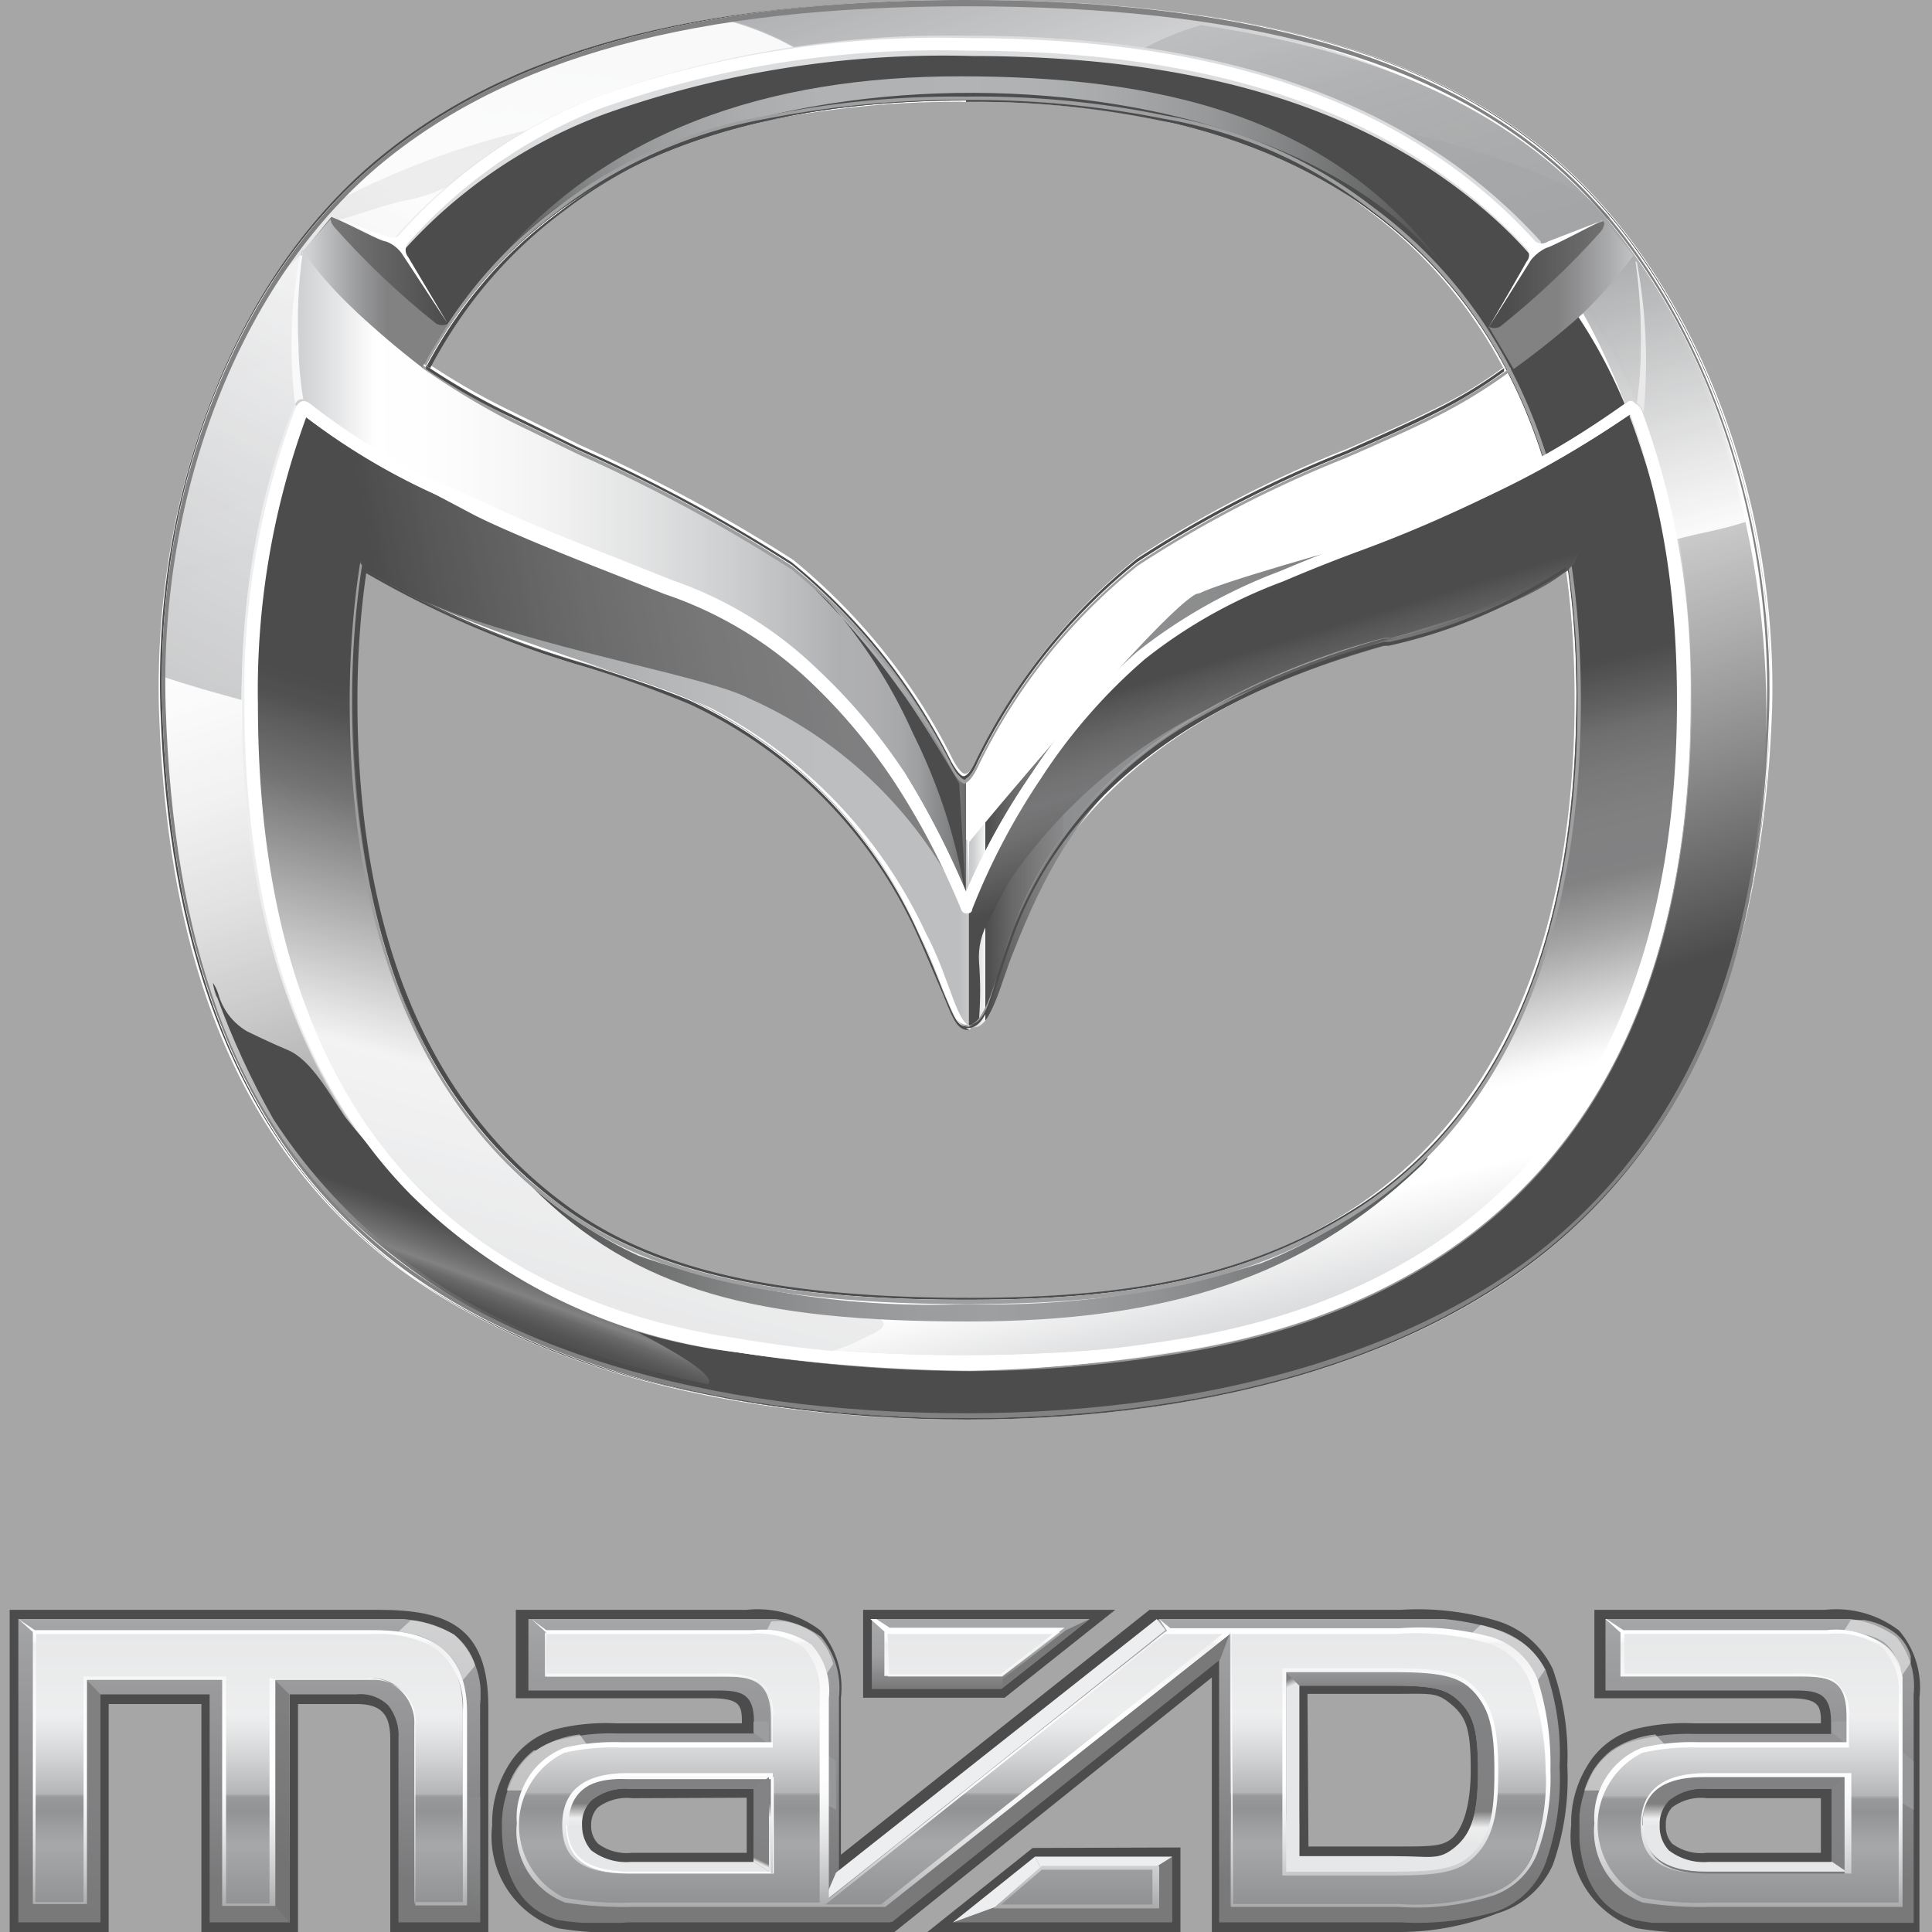 <?xml version="1.0" encoding="UTF-8"?> <svg xmlns="http://www.w3.org/2000/svg" xmlns:xlink="http://www.w3.org/1999/xlink" viewBox="0 0 40 40"><rect x="0" y="0" width="40" height="40" fill="#808080" stroke="none"/><defs><style>.cls-1,.cls-20{fill:none;}.cls-2{isolation:isolate;}.cls-3{clip-path:url(#clip-path);}.cls-4{clip-path:url(#clip-path-6);}.cls-5{fill:url(#linear-gradient);}.cls-6{fill:#414042;}.cls-7{clip-path:url(#clip-path-7);}.cls-8{fill:url(#linear-gradient-2);}.cls-9{clip-path:url(#clip-path-8);}.cls-10{fill:url(#linear-gradient-3);}.cls-11{clip-path:url(#clip-path-9);}.cls-12{fill:url(#linear-gradient-4);}.cls-13{clip-path:url(#clip-path-10);}.cls-14{fill:url(#linear-gradient-5);}.cls-15{clip-path:url(#clip-path-11);}.cls-16{fill:url(#linear-gradient-6);}.cls-17{clip-path:url(#clip-path-12);}.cls-18{fill:url(#linear-gradient-7);}.cls-19{fill:#e6e7e8;}.cls-20{stroke:#fff;stroke-miterlimit:10;stroke-width:0.09px;}.cls-21{clip-path:url(#clip-path-14);}.cls-22{fill:url(#linear-gradient-8);}.cls-23{clip-path:url(#clip-path-15);}.cls-24{fill:url(#linear-gradient-9);}.cls-25{clip-path:url(#clip-path-16);}.cls-26{fill:url(#linear-gradient-10);}.cls-27{opacity:0.49;}.cls-28{clip-path:url(#clip-path-18);}.cls-29{clip-path:url(#clip-path-19);}.cls-30{fill:url(#linear-gradient-11);}.cls-31{clip-path:url(#clip-path-21);}.cls-32{clip-path:url(#clip-path-22);}.cls-33{fill:url(#linear-gradient-12);}.cls-34{clip-path:url(#clip-path-24);}.cls-35{clip-path:url(#clip-path-25);}.cls-36{fill:url(#linear-gradient-13);}.cls-37{clip-path:url(#clip-path-27);}.cls-38{clip-path:url(#clip-path-28);}.cls-39{fill:url(#linear-gradient-14);}.cls-40{clip-path:url(#clip-path-30);}.cls-41{clip-path:url(#clip-path-31);}.cls-42{fill:url(#linear-gradient-15);}.cls-43{clip-path:url(#clip-path-33);}.cls-44{clip-path:url(#clip-path-34);}.cls-45{fill:url(#linear-gradient-16);}.cls-46{clip-path:url(#clip-path-35);}.cls-47{fill:url(#linear-gradient-17);}.cls-48{clip-path:url(#clip-path-36);}.cls-49{fill:url(#linear-gradient-18);}.cls-50{clip-path:url(#clip-path-37);}.cls-51{fill:url(#linear-gradient-19);}.cls-52{clip-path:url(#clip-path-38);}.cls-53{fill:url(#linear-gradient-20);}.cls-54{clip-path:url(#clip-path-39);}.cls-55{fill:url(#linear-gradient-21);}.cls-56{clip-path:url(#clip-path-40);}.cls-57{fill:url(#linear-gradient-22);}.cls-58{clip-path:url(#clip-path-41);}.cls-59{fill:url(#linear-gradient-23);}.cls-60{clip-path:url(#clip-path-42);}.cls-61{fill:url(#linear-gradient-24);}.cls-62{clip-path:url(#clip-path-43);}.cls-63{fill:url(#linear-gradient-25);}.cls-64{clip-path:url(#clip-path-44);}.cls-65{fill:url(#linear-gradient-26);}.cls-66{clip-path:url(#clip-path-45);}.cls-67{fill:url(#linear-gradient-27);}.cls-68{clip-path:url(#clip-path-46);}.cls-69{fill:url(#linear-gradient-28);}.cls-131,.cls-70{fill:#fff;}.cls-71{clip-path:url(#clip-path-49);}.cls-72{fill:url(#linear-gradient-29);}.cls-73{fill:url(#linear-gradient-30);}.cls-74{clip-path:url(#clip-path-51);}.cls-75{fill:url(#linear-gradient-31);}.cls-76{clip-path:url(#clip-path-52);}.cls-77{fill:url(#linear-gradient-32);}.cls-78{opacity:0.74;}.cls-79{clip-path:url(#clip-path-54);}.cls-80{clip-path:url(#clip-path-55);}.cls-81{fill:url(#linear-gradient-33);}.cls-82{clip-path:url(#clip-path-56);}.cls-83{fill:url(#linear-gradient-34);}.cls-84{clip-path:url(#clip-path-57);}.cls-85{fill:url(#linear-gradient-35);}.cls-86{clip-path:url(#clip-path-58);}.cls-87{fill:url(#linear-gradient-36);}.cls-88{opacity:0.9;}.cls-89{clip-path:url(#clip-path-60);}.cls-90{clip-path:url(#clip-path-61);}.cls-91{fill:url(#linear-gradient-37);}.cls-92{fill:#747678;}.cls-93{fill:#4d4d4f;}.cls-94{opacity:0.2;}.cls-95{clip-path:url(#clip-path-67);}.cls-96{clip-path:url(#clip-path-68);}.cls-97{fill:url(#linear-gradient-38);}.cls-98{clip-path:url(#clip-path-70);}.cls-99{opacity:0.42;}.cls-100{clip-path:url(#clip-path-73);}.cls-101{fill:url(#linear-gradient-39);}.cls-102{opacity:0.5;}.cls-103{clip-path:url(#clip-path-76);}.cls-104{fill:#cdcfd1;}.cls-105{clip-path:url(#clip-path-78);}.cls-106{fill:url(#linear-gradient-40);}.cls-107{clip-path:url(#clip-path-80);}.cls-108{clip-path:url(#clip-path-81);}.cls-109{fill:url(#linear-gradient-41);}.cls-110{clip-path:url(#clip-path-82);}.cls-111{fill:url(#linear-gradient-42);}.cls-112{clip-path:url(#clip-path-83);}.cls-113{fill:url(#linear-gradient-43);}.cls-114{clip-path:url(#clip-path-84);}.cls-115{fill:url(#linear-gradient-44);}.cls-116{clip-path:url(#clip-path-85);}.cls-117{fill:url(#linear-gradient-45);}.cls-118,.cls-122{fill-rule:evenodd;}.cls-119{opacity:0.8;}.cls-120{clip-path:url(#clip-path-98);}.cls-121{fill:url(#linear-gradient-46);}.cls-122{fill:#dfe0e1;}.cls-123{clip-path:url(#clip-path-100);}.cls-124{fill:url(#linear-gradient-47);}.cls-125{clip-path:url(#clip-path-101);}.cls-126{fill:url(#linear-gradient-48);}.cls-127{clip-path:url(#clip-path-102);}.cls-128{fill:url(#linear-gradient-49);}.cls-129{clip-path:url(#clip-path-104);}.cls-130{fill:url(#linear-gradient-50);}.cls-131{opacity:0.3;mix-blend-mode:lighten;}</style><clipPath id="clip-path"><rect id="SVGID" class="cls-1" x="0.2" width="39.6" height="40"></rect></clipPath><clipPath id="clip-path-6"><path id="SVGID-6" data-name="SVGID" class="cls-1" d="M.38,33.52V39.8h1.7V35.08H4.34V39.8H6V35.08H7.38a.82.82,0,0,1,.66.23,1,1,0,0,1,.21.69v3.8H9.94V35.29a1.66,1.66,0,0,0-.54-1.45,2.73,2.73,0,0,0-1.57-.32Z"></path></clipPath><linearGradient id="linear-gradient" x1="-23.01" y1="-507.35" x2="-22.45" y2="-507.35" gradientTransform="translate(5698.78 -218.4) rotate(-90) scale(11.22)" gradientUnits="userSpaceOnUse"><stop offset="0" stop-color="#414042"></stop><stop offset="0.13" stop-color="#414042"></stop><stop offset="0.63" stop-color="#67676a"></stop><stop offset="0.9" stop-color="#77787b"></stop><stop offset="0.9" stop-color="#77787b"></stop><stop offset="1" stop-color="#808285"></stop></linearGradient><clipPath id="clip-path-7"><polygon id="SVGID-7" data-name="SVGID" class="cls-1" points="18.05 33.52 18.05 34.97 20.73 34.97 22.56 33.52 18.05 33.52"></polygon></clipPath><linearGradient id="linear-gradient-2" x1="139.54" y1="-640.08" x2="140.1" y2="-640.08" gradientTransform="translate(1672.41 395.12) rotate(-90) scale(2.58)" gradientUnits="userSpaceOnUse"><stop offset="0" stop-color="#414042"></stop><stop offset="0.12" stop-color="#414042"></stop><stop offset="0.43" stop-color="#67676a"></stop><stop offset="0.6" stop-color="#77787b"></stop><stop offset="0.61" stop-color="#77787b"></stop><stop offset="1" stop-color="#808285"></stop></linearGradient><clipPath id="clip-path-8"><path id="SVGID-8" data-name="SVGID" class="cls-1" d="M34.55,38.31a.73.73,0,0,1-.19-.52.71.71,0,0,1,.19-.51,1.11,1.11,0,0,1,.83-.24h2.54v1.51H35.38a1.2,1.2,0,0,1-.83-.24m-1.31-4.79V35h3.84c.49,0,.83,0,.83.65v.25h-2.8a4.38,4.38,0,0,0-1.23.13,1.42,1.42,0,0,0-.92.7,2.24,2.24,0,0,0-.27,1.1c0,1,.39,1.71,1.15,1.92a5.36,5.36,0,0,0,1.49.09h4.29V35.08a1.6,1.6,0,0,0-.35-1.18,2,2,0,0,0-1.42-.38Z"></path></clipPath><linearGradient id="linear-gradient-3" x1="-23.01" y1="-510.02" x2="-22.45" y2="-510.02" gradientTransform="translate(5759.53 -218.37) rotate(-90) scale(11.22)" xlink:href="#linear-gradient"></linearGradient><clipPath id="clip-path-9"><path id="SVGID-9" data-name="SVGID" class="cls-1" d="M12.24,38.31a.77.77,0,0,1-.19-.52.67.67,0,0,1,.19-.51,1.11,1.11,0,0,1,.83-.24H15.6v1.51H13.07a1.2,1.2,0,0,1-.83-.24M26.9,34.9h1.93c.86,0,1.08.08,1.3.25.37.31.47.64.47,1.51s-.12,1.29-.47,1.58-.48.19-1.3.19H26.9ZM24,33.52l-6.63,5.25V35.14A1.67,1.67,0,0,0,17,33.89a2,2,0,0,0-1.41-.37H10.94V35h3.84c.49,0,.83,0,.83.64v.25h-2.8a4.33,4.33,0,0,0-1.23.13,1.43,1.43,0,0,0-.92.71,2.18,2.18,0,0,0-.27,1.09c0,1,.39,1.71,1.15,1.93A5.76,5.76,0,0,0,13,39.8h5.43l6.81-5.46V39.8H29a5.8,5.8,0,0,0,2-.23,1.71,1.71,0,0,0,1-1,5.22,5.22,0,0,0,.29-2,5.25,5.25,0,0,0-.29-2A1.71,1.71,0,0,0,31,33.74a5.43,5.43,0,0,0-2-.23H24Z"></path></clipPath><linearGradient id="linear-gradient-4" x1="-23.01" y1="-508.75" x2="-22.45" y2="-508.75" gradientTransform="translate(5730.48 -218.38) rotate(-90) scale(11.22)" xlink:href="#linear-gradient"></linearGradient><clipPath id="clip-path-10"><path id="SVGID-10" data-name="SVGID" class="cls-1" d="M34.55,38.31a.73.73,0,0,1-.19-.52.71.71,0,0,1,.19-.51,1.11,1.11,0,0,1,.83-.24h2.54v1.51H35.38a1.2,1.2,0,0,1-.83-.24m.78-1.56c-.89,0-1.32.35-1.32,1s.43,1,1.32,1h2.94v-2Z"></path></clipPath><linearGradient id="linear-gradient-5" x1="-222.98" y1="-343.66" x2="-222.42" y2="-343.66" gradientTransform="translate(-1209.88 845.2) rotate(90) scale(3.63)" gradientUnits="userSpaceOnUse"><stop offset="0" stop-color="#58595b"></stop><stop offset="0.11" stop-color="#77787b"></stop><stop offset="0.14" stop-color="#6f7073"></stop><stop offset="0.2" stop-color="#5b5c5e"></stop><stop offset="0.23" stop-color="#4e4f51"></stop><stop offset="0.77" stop-color="#4a4a4c"></stop><stop offset="0.81" stop-color="#737375"></stop><stop offset="0.92" stop-color="#e6e7e8"></stop><stop offset="1" stop-color="#dcddde"></stop></linearGradient><clipPath id="clip-path-11"><path id="SVGID-11" data-name="SVGID" class="cls-1" d="M12.24,38.31a.77.77,0,0,1-.19-.52.67.67,0,0,1,.19-.51,1.11,1.11,0,0,1,.83-.24H15.6v1.51H13.07a1.2,1.2,0,0,1-.83-.24M13,36.75c-.89,0-1.33.35-1.33,1s.44,1,1.33,1H16v-2Z"></path></clipPath><linearGradient id="linear-gradient-6" x1="-222.98" y1="-349.62" x2="-222.42" y2="-349.62" gradientTransform="translate(-1253.75 845.19) rotate(90) scale(3.63)" xlink:href="#linear-gradient-5"></linearGradient><clipPath id="clip-path-12"><path id="SVGID-12" data-name="SVGID" class="cls-1" d="M26.9,34.9h1.93c.86,0,1.08.08,1.3.25.37.31.47.64.47,1.51s-.12,1.29-.47,1.58-.48.19-1.3.19H26.9Zm-.31-.32v4.21h2.29a2.33,2.33,0,0,0,1.54-.31,2.1,2.1,0,0,0,.57-1.8c0-.86-.09-1.4-.57-1.8-.28-.24-.7-.31-1.54-.31H26.59Z"></path></clipPath><linearGradient id="linear-gradient-7" x1="-144.61" y1="-409.69" x2="-144.05" y2="-409.69" gradientTransform="translate(-3050.37 1121.41) rotate(90) scale(7.52)" gradientUnits="userSpaceOnUse"><stop offset="0" stop-color="#58595b"></stop><stop offset="0.11" stop-color="#77787b"></stop><stop offset="0.14" stop-color="#6f7073"></stop><stop offset="0.2" stop-color="#5b5c5e"></stop><stop offset="0.23" stop-color="#4e4f51"></stop><stop offset="0.84" stop-color="#4a4a4c"></stop><stop offset="0.86" stop-color="#737375"></stop><stop offset="0.92" stop-color="#e6e7e8"></stop><stop offset="1" stop-color="#dcddde"></stop></linearGradient><clipPath id="clip-path-14"><path id="SVGID-14" data-name="SVGID" class="cls-1" d="M.71,33.79v5.63H1.76V34.74H4.64v4.68h1V34.74h2a.9.9,0,0,1,.94,1v3.68h1v-4c0-1.41-1-1.66-1.9-1.66h-7Z"></path></clipPath><linearGradient id="linear-gradient-8" x1="-17.33" y1="-511.78" x2="-16.76" y2="-511.78" gradientTransform="translate(5148.67 -134.7) rotate(-90) scale(10.05)" gradientUnits="userSpaceOnUse"><stop offset="0" stop-color="#636466"></stop><stop offset="0.21" stop-color="#808285"></stop><stop offset="0.22" stop-color="#808285"></stop><stop offset="0.26" stop-color="#787a7d"></stop><stop offset="0.34" stop-color="#646567"></stop><stop offset="0.34" stop-color="#636466"></stop><stop offset="0.39" stop-color="#6d6e71"></stop><stop offset="0.4" stop-color="#898a8d"></stop><stop offset="0.4" stop-color="#939598"></stop><stop offset="0.52" stop-color="#bcbdbf"></stop><stop offset="0.63" stop-color="#dadcdd"></stop><stop offset="0.69" stop-color="#e6e7e8"></stop><stop offset="1" stop-color="#dcddde"></stop></linearGradient><clipPath id="clip-path-15"><path id="SVGID-15" data-name="SVGID" class="cls-1" d="M34,37.79c0-.69.43-1,1.32-1h2.94v2H35.33c-.89,0-1.32-.33-1.32-1m-.42-4v.91h3.57c.62,0,1.11,0,1.11.86v.59h-3.1a4.65,4.65,0,0,0-1.15.1,1.55,1.55,0,0,0-1,1.54,1.53,1.53,0,0,0,1,1.59,7.72,7.72,0,0,0,1.41.09h4V35.16c0-1-.43-1.36-1.51-1.36H33.59Z"></path></clipPath><linearGradient id="linear-gradient-9" x1="-17.81" y1="-514.36" x2="-17.25" y2="-514.36" gradientTransform="translate(5251.92 -141.1) rotate(-90) scale(10.14)" xlink:href="#linear-gradient-8"></linearGradient><clipPath id="clip-path-16"><path id="SVGID-16" data-name="SVGID" class="cls-1" d="M21.55,38.67l-.93.8H23.9v-.8Zm-3.17-4.88v.92h2.37l1.2-.92Zm-6.68,4c0-.69.43-1,1.32-1h3v2H13c-.89,0-1.32-.33-1.32-1m12.44-4L17,39.42V35.16c0-1-.42-1.36-1.5-1.36H11.28v.91h3.57c.62,0,1.11,0,1.11.86v.59h-3.1a4.7,4.7,0,0,0-1.15.1,1.53,1.53,0,0,0-1,1.53,1.51,1.51,0,0,0,1,1.59,7.55,7.55,0,0,0,1.4.09h5.21l7.18-5.67H24.14Zm2.45.79h2.29a2.33,2.33,0,0,1,1.54.31,2.1,2.1,0,0,1,.57,1.8c0,.86-.09,1.41-.57,1.8-.28.24-.7.31-1.54.31H26.59Zm-1.1-.79v5.68h3.43a5.27,5.27,0,0,0,1.92-.22,1.47,1.47,0,0,0,.9-.84A4.32,4.32,0,0,0,32,36.69a5.53,5.53,0,0,0-.26-1.87,1.49,1.49,0,0,0-.91-.84,5.74,5.74,0,0,0-1.92-.18H25.49Zm0,0h0v0Z"></path></clipPath><linearGradient id="linear-gradient-10" x1="-18.1" y1="-512.71" x2="-17.54" y2="-512.71" gradientTransform="translate(5248.42 -145.04) rotate(-90) scale(10.19)" xlink:href="#linear-gradient-8"></linearGradient><clipPath id="clip-path-18"><rect id="SVGID-18" data-name="SVGID" class="cls-1" x="30.45" y="33.64" width="1.54" height="1.2"></rect></clipPath><clipPath id="clip-path-19"><path id="SVGID-19" data-name="SVGID" class="cls-1" d="M30.45,33.83a2.24,2.24,0,0,1,.9.38,1.72,1.72,0,0,1,.45.63l.19-.27a1.5,1.5,0,0,0-.47-.56,2.68,2.68,0,0,0-.86-.37Z"></path></clipPath><linearGradient id="linear-gradient-11" x1="-286.84" y1="-518.94" x2="-286.29" y2="-518.94" gradientTransform="matrix(2.55, 1.95, -1.95, 2.55, -250.16, 1914.31)" gradientUnits="userSpaceOnUse"><stop offset="0" stop-color="#fff"></stop><stop offset="0.39" stop-color="#fff"></stop><stop offset="0.58" stop-color="#fff"></stop><stop offset="1" stop-color="#fff"></stop></linearGradient><clipPath id="clip-path-21"><rect id="SVGID-21" data-name="SVGID" class="cls-1" x="32.8" y="35.91" width="1.67" height="1.16"></rect></clipPath><clipPath id="clip-path-22"><path id="SVGID-22" data-name="SVGID" class="cls-1" d="M33.36,36.24a1.7,1.7,0,0,0-.38.42,2.21,2.21,0,0,0-.18.41h.31a1.63,1.63,0,0,1,.44-.61,1.9,1.9,0,0,1,.93-.33l-.21-.22a2,2,0,0,0-.91.33"></path></clipPath><linearGradient id="linear-gradient-12" x1="-253.01" y1="-682.68" x2="-252.44" y2="-682.68" gradientTransform="matrix(-0.44, 2.5, 2.5, 0.44, 1629.38, 969.51)" gradientUnits="userSpaceOnUse"><stop offset="0" stop-color="#fff"></stop><stop offset="0.18" stop-color="#fff"></stop><stop offset="0.39" stop-color="#fff"></stop><stop offset="0.58" stop-color="#fff"></stop><stop offset="0.86" stop-color="#fff"></stop><stop offset="1" stop-color="#fff"></stop></linearGradient><clipPath id="clip-path-24"><rect id="SVGID-24" data-name="SVGID" class="cls-1" x="10.49" y="35.91" width="1.67" height="1.16"></rect></clipPath><clipPath id="clip-path-25"><path id="SVGID-25" data-name="SVGID" class="cls-1" d="M11.05,36.24a1.7,1.7,0,0,0-.38.42,1.62,1.62,0,0,0-.18.41h.31a1.63,1.63,0,0,1,.44-.61,1.88,1.88,0,0,1,.92-.33L12,35.91a2,2,0,0,0-.9.33"></path></clipPath><linearGradient id="linear-gradient-13" x1="-254.49" y1="-674.32" x2="-253.92" y2="-674.32" gradientTransform="matrix(-0.44, 2.5, 2.5, 0.44, 1585.51, 969.51)" xlink:href="#linear-gradient-12"></linearGradient><clipPath id="clip-path-27"><rect id="SVGID-27" data-name="SVGID" class="cls-1" x="8.25" y="33.55" width="1.58" height="1.25"></rect></clipPath><clipPath id="clip-path-28"><path id="SVGID-28" data-name="SVGID" class="cls-1" d="M8.5,33.55l-.25.23a2.43,2.43,0,0,1,.5.11,1.66,1.66,0,0,1,.42.25,1.24,1.24,0,0,1,.31.38,1.36,1.36,0,0,1,.1.27l.26-.31a1.29,1.29,0,0,0-.43-.63,2.12,2.12,0,0,0-.91-.31h0Z"></path></clipPath><linearGradient id="linear-gradient-14" x1="-279.31" y1="-522.42" x2="-278.75" y2="-522.42" gradientTransform="matrix(2.57, 1.97, -1.97, 2.57, -301.57, 1928.43)" xlink:href="#linear-gradient-11"></linearGradient><clipPath id="clip-path-30"><rect id="SVGID-30" data-name="SVGID" class="cls-1" x="38.18" y="33.54" width="1.38" height="1.21"></rect></clipPath><clipPath id="clip-path-31"><path id="SVGID-31" data-name="SVGID" class="cls-1" d="M38.18,33.76a1.94,1.94,0,0,1,.47.09A1,1,0,0,1,39,34a.84.84,0,0,1,.28.38,1.26,1.26,0,0,1,.08.34l.2-.3h0a.49.49,0,0,0,0-.13.94.94,0,0,0-.35-.5,1.49,1.49,0,0,0-.61-.25,1.68,1.68,0,0,0-.28,0Z"></path></clipPath><linearGradient id="linear-gradient-15" x1="-302.53" y1="-520.57" x2="-301.98" y2="-520.57" gradientTransform="translate(-191.03 1833.75) rotate(37.42) scale(3.01)" xlink:href="#linear-gradient-11"></linearGradient><clipPath id="clip-path-33"><rect id="SVGID-33" data-name="SVGID" class="cls-1" x="15.87" y="33.54" width="1.38" height="1.21"></rect></clipPath><clipPath id="clip-path-34"><path id="SVGID-34" data-name="SVGID" class="cls-1" d="M15.87,33.76a1.94,1.94,0,0,1,.47.09,1,1,0,0,1,.34.18.84.84,0,0,1,.28.38,1.59,1.59,0,0,1,.09.34l.2-.3a1.21,1.21,0,0,0-.39-.63,1.49,1.49,0,0,0-.61-.25,1.68,1.68,0,0,0-.28,0Z"></path></clipPath><linearGradient id="linear-gradient-16" x1="-296.85" y1="-524.91" x2="-296.3" y2="-524.91" gradientTransform="translate(-234.9 1833.75) rotate(37.42) scale(3.01)" xlink:href="#linear-gradient-11"></linearGradient><clipPath id="clip-path-35"><polygon id="SVGID-35" data-name="SVGID" class="cls-1" points="37.92 37.03 37.92 38.54 38.23 38.75 38.23 36.79 38.23 36.79 37.92 37.03"></polygon></clipPath><linearGradient id="linear-gradient-17" x1="-167.98" y1="-264.33" x2="-167.42" y2="-264.33" gradientTransform="translate(-940.71 164.71) rotate(115) scale(3.15)" gradientUnits="userSpaceOnUse"><stop offset="0" stop-color="#4e4f51"></stop><stop offset="0.23" stop-color="#4e4f51"></stop><stop offset="0.96" stop-color="#4a4a4c"></stop><stop offset="1" stop-color="#dcddde"></stop></linearGradient><clipPath id="clip-path-36"><polygon id="SVGID-36" data-name="SVGID" class="cls-1" points="15.6 37.03 15.6 38.54 15.92 38.75 15.92 36.79 15.92 36.79 15.6 37.03"></polygon></clipPath><linearGradient id="linear-gradient-18" x1="-170.87" y1="-270.53" x2="-170.31" y2="-270.53" gradientTransform="translate(-984.57 164.71) rotate(115) scale(3.15)" xlink:href="#linear-gradient-17"></linearGradient><clipPath id="clip-path-37"><polygon id="SVGID-37" data-name="SVGID" class="cls-1" points="1.8 39.46 2.08 39.8 2.08 39.8 2.08 35.08 1.8 34.79 1.8 39.46"></polygon></clipPath><linearGradient id="linear-gradient-19" x1="-31.49" y1="-547.33" x2="-30.93" y2="-547.33" gradientTransform="matrix(3.33, -7.15, 7.15, 3.33, 4018.65, 1638.71)" gradientUnits="userSpaceOnUse"><stop offset="0" stop-color="#383839"></stop><stop offset="0.23" stop-color="#383839"></stop><stop offset="0.48" stop-color="#404041"></stop><stop offset="0.96" stop-color="#4a4a4c"></stop><stop offset="1" stop-color="#4a4a4c"></stop></linearGradient><clipPath id="clip-path-38"><polygon id="SVGID-38" data-name="SVGID" class="cls-1" points="5.7 39.46 5.99 39.8 5.99 35.08 5.7 34.79 5.7 39.46"></polygon></clipPath><linearGradient id="linear-gradient-20" x1="-31.62" y1="-547.9" x2="-31.06" y2="-547.9" gradientTransform="translate(4020.48 1637.01) rotate(-65) scale(7.87)" xlink:href="#linear-gradient-19"></linearGradient><clipPath id="clip-path-39"><polygon id="SVGID-39" data-name="SVGID" class="cls-1" points="9.67 39.46 9.94 39.8 9.94 37.2 9.67 37.2 9.67 39.46"></polygon></clipPath><linearGradient id="linear-gradient-21" x1="3.03" y1="-616.94" x2="3.59" y2="-616.94" gradientTransform="matrix(1.78, -3.82, 3.82, 1.78, 2361.31, 1150.36)" gradientUnits="userSpaceOnUse"><stop offset="0" stop-color="#383839"></stop><stop offset="0.23" stop-color="#383839"></stop><stop offset="0.56" stop-color="#48494a"></stop><stop offset="0.96" stop-color="#58595b"></stop><stop offset="1" stop-color="#58595b"></stop></linearGradient><clipPath id="clip-path-40"><polygon id="SVGID-40" data-name="SVGID" class="cls-1" points="37.92 35.64 37.92 35.86 38.23 36.11 38.23 36.11 38.23 35.64 37.92 35.64"></polygon></clipPath><linearGradient id="linear-gradient-22" x1="-409.44" y1="455.36" x2="-408.87" y2="455.36" gradientTransform="translate(175.57 457.31) rotate(120) scale(0.72)" gradientUnits="userSpaceOnUse"><stop offset="0" stop-color="#717375"></stop><stop offset="0.23" stop-color="#717375"></stop><stop offset="0.56" stop-color="#5f6062"></stop><stop offset="0.87" stop-color="#4a4a4c"></stop><stop offset="1" stop-color="#6b6c6f"></stop></linearGradient><clipPath id="clip-path-41"><polygon id="SVGID-41" data-name="SVGID" class="cls-1" points="39.39 36.28 39.39 37.34 39.62 37.47 39.62 37.47 39.62 36.46 39.39 36.28"></polygon></clipPath><linearGradient id="linear-gradient-23" x1="78.38" y1="-881.5" x2="78.95" y2="-881.5" gradientTransform="matrix(0.81, -1.41, 1.41, 0.81, 1219.04, 865.84)" gradientUnits="userSpaceOnUse"><stop offset="0" stop-color="#717375"></stop><stop offset="0.06" stop-color="#737578"></stop><stop offset="0.48" stop-color="#808285"></stop><stop offset="0.65" stop-color="#808285"></stop><stop offset="1" stop-color="#6b6c6f"></stop></linearGradient><clipPath id="clip-path-42"><polygon id="SVGID-42" data-name="SVGID" class="cls-1" points="17.07 36.28 17.07 37.34 17.31 37.47 17.31 36.46 17.07 36.28"></polygon></clipPath><linearGradient id="linear-gradient-24" x1="85" y1="-870.04" x2="85.56" y2="-870.04" gradientTransform="matrix(0.81, -1.41, 1.41, 0.81, 1175.18, 865.84)" xlink:href="#linear-gradient-23"></linearGradient><clipPath id="clip-path-43"><polygon id="SVGID-43" data-name="SVGID" class="cls-1" points="15.6 35.64 15.6 35.87 15.92 36.11 15.92 36.11 15.92 35.64 15.6 35.64"></polygon></clipPath><linearGradient id="linear-gradient-25" x1="-424.32" y1="429.59" x2="-423.75" y2="429.59" gradientTransform="translate(131.71 457.31) rotate(120) scale(0.72)" xlink:href="#linear-gradient-22"></linearGradient><clipPath id="clip-path-44"><polygon id="SVGID-44" data-name="SVGID" class="cls-1" points="26.63 38.75 26.9 38.44 26.9 34.9 26.63 34.63 26.63 38.75"></polygon></clipPath><linearGradient id="linear-gradient-26" x1="-174.63" y1="-495.45" x2="-174.07" y2="-495.45" gradientTransform="matrix(2.81, 6.04, 6.04, -2.81, 3507.54, -305.51)" xlink:href="#linear-gradient-17"></linearGradient><clipPath id="clip-path-45"><polygon id="SVGID-45" data-name="SVGID" class="cls-1" points="15.6 37.77 15.6 38.54 15.92 38.75 15.92 37.77 15.6 37.77"></polygon></clipPath><linearGradient id="linear-gradient-27" x1="-269.97" y1="-72" x2="-269.41" y2="-72" gradientTransform="matrix(-0.67, 1.43, -1.43, -0.67, -267.05, 375.92)" gradientUnits="userSpaceOnUse"><stop offset="0" stop-color="#4e4f51"></stop><stop offset="0.23" stop-color="#4e4f51"></stop><stop offset="0.92" stop-color="#4a4a4c"></stop><stop offset="1" stop-color="#dcddde"></stop></linearGradient><clipPath id="clip-path-46"><path id="SVGID-46" data-name="SVGID" class="cls-1" d="M21.57,38.71h2.29v.72H20.73Zm0-.08-1,.88h3.43v-.88Zm-9.8-.84c0-.68.42-1,1.28-1h2.91v2H13c-.86,0-1.28-.31-1.28-1M13,36.71c-.91,0-1.36.36-1.36,1.08s.45,1,1.36,1h3V36.71Zm21,1.08c0-.68.42-1,1.28-1h2.91v2H35.33c-.86,0-1.28-.31-1.28-1m1.28-1.08c-.9,0-1.36.36-1.36,1.08s.46,1,1.36,1h3V36.71Zm-8.7-2.09h2.25c.87,0,1.25.08,1.52.3.46.39.54.92.54,1.77s-.08,1.38-.54,1.76c-.27.23-.65.3-1.52.3H26.63Zm-.08-.08v4.29h2.33c.89,0,1.28-.08,1.56-.31.49-.41.58-1,.58-1.84s-.09-1.43-.58-1.83c-.28-.24-.67-.31-1.56-.31Zm7.08-.71h4.21a1.66,1.66,0,0,1,1.13.28,1.3,1.3,0,0,1,.34,1v4.28H35.39a6.08,6.08,0,0,1-1.39-.1,1.68,1.68,0,0,1,0-3,4.51,4.51,0,0,1,1.14-.11h3.14v-.63a.83.83,0,0,0-.34-.78,1.75,1.75,0,0,0-.8-.12H33.63v-.83Zm-.39-.31v0l.31.28v.91h3.61c.65,0,1.07,0,1.07.82v.54H35.17a4.64,4.64,0,0,0-1.16.11,1.56,1.56,0,0,0-1,1.57,1.58,1.58,0,0,0,1,1.64,7.89,7.89,0,0,0,1.42.09h4V35.16A1.39,1.39,0,0,0,39,34.05a1.73,1.73,0,0,0-1.18-.3H33.61l-.35-.23ZM.75,33.83h7A2.3,2.3,0,0,1,9,34.12a1.47,1.47,0,0,1,.58,1.33v3.93h-1V35.74a.94.94,0,0,0-1-1h-2v4.67H4.68V34.71H1.73v4.67h-1Zm-.37-.31v0l.3.27v5.63H1.8V34.78H4.6v4.68H5.7V34.78h2a.86.86,0,0,1,.9.95v3.72H9.67v-4c0-1.53-1.11-1.7-1.95-1.7h-7l-.34-.23h0Zm18,.31h3.42l-1.08.83H18.41Zm-.36-.31v0l.29.26v.92h2.43l1.3-1H18.42l-.34-.22Zm-6.73.31h4.21a1.69,1.69,0,0,1,1.14.28,1.33,1.33,0,0,1,.33,1v4.28H13.07a6.16,6.16,0,0,1-1.39-.1,1.67,1.67,0,0,1,0-3,4.46,4.46,0,0,1,1.14-.11H16v-.63a.83.83,0,0,0-.35-.78,1.75,1.75,0,0,0-.8-.12H11.32Zm12.83,0h1.19l-7.07,5.6H17.09Zm1.38,0h3.4a5.44,5.44,0,0,1,1.9.19,1.38,1.38,0,0,1,.88.82A5.43,5.43,0,0,1,32,36.68a4.3,4.3,0,0,1-.26,1.7,1.38,1.38,0,0,1-.88.82,5.17,5.17,0,0,1-1.91.22H25.53ZM24,33.52l0,0,.16.24-7,5.55V35.16a1.42,1.42,0,0,0-.36-1.11,1.77,1.77,0,0,0-1.19-.3H11.31L11,33.52h0v0l.31.28v.91h3.61c.65,0,1.07,0,1.07.82v.54H12.86a4.64,4.64,0,0,0-1.16.11,1.55,1.55,0,0,0-1,1.57,1.58,1.58,0,0,0,1,1.64,7.83,7.83,0,0,0,1.41.09h5.22l7.16-5.67v5.67h3.47a5.13,5.13,0,0,0,1.94-.23,1.51,1.51,0,0,0,.92-.86,4.53,4.53,0,0,0,.28-1.74,5.77,5.77,0,0,0-.27-1.89,1.5,1.5,0,0,0-.93-.86,5.63,5.63,0,0,0-1.92-.19H24.23L24,33.52Z"></path></clipPath><linearGradient id="linear-gradient-28" x1="-20.63" y1="-510.54" x2="-20.07" y2="-510.54" gradientTransform="translate(5481.73 -181.19) rotate(-90) scale(10.7)" gradientUnits="userSpaceOnUse"><stop offset="0" stop-color="#818386"></stop><stop offset="0.11" stop-color="#adaeb0"></stop><stop offset="0.22" stop-color="#d1d1d3"></stop><stop offset="0.32" stop-color="#eaebeb"></stop><stop offset="0.41" stop-color="#fafafa"></stop><stop offset="0.49" stop-color="#fff"></stop><stop offset="0.69" stop-color="#fcfcfc"></stop><stop offset="0.85" stop-color="#f1f1f2"></stop><stop offset="0.92" stop-color="#ebebec"></stop><stop offset="0.93" stop-color="#f5f5f6"></stop><stop offset="0.95" stop-color="#fdfdfd"></stop><stop offset="1" stop-color="#fff"></stop></linearGradient><clipPath id="clip-path-49"><path id="SVGID-49" data-name="SVGID" class="cls-1" d="M16.21,26.69c-3.49-.54-8.89-2.57-8.89-12.34C7.32,8.77,9.59,2.08,20,2.08c9.42,0,12.64,5.58,12.64,12.25,0,9.2-4.83,11.59-8.83,12.32a23.94,23.94,0,0,1-3.9.28,26.88,26.88,0,0,1-3.73-.24m-11-12.26c0,10.3,6.29,12.81,10.85,13.41a35.16,35.16,0,0,0,7.81,0C28.36,27.26,35,24.78,35,14.42,35,7,31.79.81,20.08.81,7.77.8,5.18,8.26,5.18,14.43"></path></clipPath><linearGradient id="linear-gradient-29" x1="-84.13" y1="-463.71" x2="-83.56" y2="-463.71" gradientTransform="matrix(13.12, 48.97, -48.97, 13.12, -21587.56, 10204.82)" gradientUnits="userSpaceOnUse"><stop offset="0"></stop><stop offset="0.21"></stop><stop offset="0.27" stop-color="#101011"></stop><stop offset="0.41" stop-color="#313133"></stop><stop offset="0.52" stop-color="#464647"></stop><stop offset="0.59" stop-color="#4d4d4f"></stop><stop offset="0.8" stop-color="#a8a8a9"></stop><stop offset="1" stop-color="#fff"></stop></linearGradient><linearGradient id="linear-gradient-30" x1="-84.13" y1="-463.71" x2="-83.56" y2="-463.71" gradientTransform="matrix(13.12, 48.97, -48.97, 13.12, -21587.56, 10204.82)" gradientUnits="userSpaceOnUse"><stop offset="0"></stop><stop offset="0.56"></stop><stop offset="0.59" stop-color="#1b1b1b"></stop><stop offset="0.61" stop-color="#313132"></stop><stop offset="0.64" stop-color="#414142"></stop><stop offset="0.67" stop-color="#4a4a4c"></stop><stop offset="0.71" stop-color="#4d4d4f"></stop><stop offset="0.75" stop-color="#7e7e7f"></stop><stop offset="0.83" stop-color="#f8f8f8"></stop><stop offset="0.84" stop-color="#fff"></stop><stop offset="0.89" stop-color="#fff"></stop><stop offset="0.95" stop-color="#d2d3d5"></stop><stop offset="1" stop-color="#b1b3b5"></stop></linearGradient><clipPath id="clip-path-51"><path id="SVGID-51" data-name="SVGID" class="cls-1" d="M5.22,14.63C5.22,25,11,27.44,15.53,28a3.26,3.26,0,0,0,2.32-.28c1.75-.73-2-.45-5.16-2.08C9.84,24.2,7.33,21,7.33,14.54c0-7,3.24-12.57,12.76-12.6V1C8.4,1,5.22,7.18,5.22,14.63"></path></clipPath><linearGradient id="linear-gradient-31" x1="-79.88" y1="-480.69" x2="-79.31" y2="-480.69" gradientTransform="matrix(-12.75, 47.58, 47.58, 12.75, 21868.86, 9928.34)" gradientUnits="userSpaceOnUse"><stop offset="0"></stop><stop offset="0.61"></stop><stop offset="0.63" stop-color="#070707"></stop><stop offset="0.65" stop-color="#19191a"></stop><stop offset="0.69" stop-color="#373738"></stop><stop offset="0.71" stop-color="#4d4d4f"></stop><stop offset="0.87" stop-color="#eeeeef"></stop><stop offset="1" stop-color="#dfe0e1"></stop></linearGradient><clipPath id="clip-path-52"><path id="SVGID-52" data-name="SVGID" class="cls-1" d="M16.22,28C11.64,27.5,5.11,25.11,5.11,14.59,5.11,8.43,7.71,1,20,1,31.22,1,34.89,7.66,34.89,14.58c0,11.12-8.3,13.11-11,13.45a32.18,32.18,0,0,1-3.86.23A32.08,32.08,0,0,1,16.22,28M7.78,3.38c-3.18,2.68-4.4,7.1-4.4,11.28,0,3.84,1.26,8.16,3.88,10.59,3.3,3.06,7.67,4.11,12.72,4.11,4.72,0,9.44-1.17,12.48-3.93s4.11-6.75,4.11-10.72-1.4-8.58-4.35-11.17S24.66,0,20,0C15.88,0,10.7.93,7.78,3.38"></path></clipPath><linearGradient id="linear-gradient-32" x1="-60.18" y1="-473.56" x2="-59.61" y2="-473.56" gradientTransform="translate(23744.84 -12182.69) rotate(-110) scale(55.89)" gradientUnits="userSpaceOnUse"><stop offset="0"></stop><stop offset="0.04"></stop><stop offset="0.19"></stop><stop offset="0.23" stop-color="#1f1f1f"></stop><stop offset="0.31" stop-color="#595959"></stop><stop offset="0.39" stop-color="#8c8c8c"></stop><stop offset="0.46" stop-color="#b5b5b5"></stop><stop offset="0.53" stop-color="#d5d5d5"></stop><stop offset="0.6" stop-color="#ececec"></stop><stop offset="0.67" stop-color="#fafafa"></stop><stop offset="0.73" stop-color="#fff"></stop><stop offset="0.91" stop-color="#abacae"></stop><stop offset="1" stop-color="#85878a"></stop></linearGradient><clipPath id="clip-path-54"><rect id="SVGID-54" data-name="SVGID" class="cls-1" x="3.55" y="0.43" width="13.04" height="11.39"></rect></clipPath><clipPath id="clip-path-55"><path id="SVGID-55" data-name="SVGID" class="cls-1" d="M6.77,4.42a14.75,14.75,0,0,0-3.22,7.4c.71-.29,1-.36,1.91-.66C6,9.36,6.74,6.39,8.84,4.33,11.2,2,15.36,1.2,16.58,1.05A5.36,5.36,0,0,0,15.15.43C11.74,1,8.85,2,6.77,4.42"></path></clipPath><linearGradient id="linear-gradient-33" x1="-56.9" y1="-491.01" x2="-56.33" y2="-491.01" gradientTransform="translate(12604.9 2096.58) rotate(-74) scale(25.83)" gradientUnits="userSpaceOnUse"><stop offset="0" stop-color="#fff"></stop><stop offset="0.46" stop-color="#fff"></stop><stop offset="0.58" stop-color="#e9e9ea"></stop><stop offset="0.86" stop-color="#babcbd"></stop><stop offset="1" stop-color="#a8aaac"></stop></linearGradient><clipPath id="clip-path-56"><path id="SVGID-56" data-name="SVGID" class="cls-1" d="M10.07,5.68c4-5.07,16.3-4.95,19.93,0-2.37-3.36-6.15-4.1-10.12-4.1s-7.44,1.12-9.81,4.1"></path></clipPath><linearGradient id="linear-gradient-34" x1="-82.99" y1="-482.72" x2="-82.48" y2="-482.72" gradientTransform="translate(3261.66 18915.79) scale(39.18)" gradientUnits="userSpaceOnUse"><stop offset="0"></stop><stop offset="0.02" stop-color="#131414"></stop><stop offset="0.06" stop-color="#353636"></stop><stop offset="0.1" stop-color="#515354"></stop><stop offset="0.14" stop-color="#686a6c"></stop><stop offset="0.2" stop-color="#7a7d7e"></stop><stop offset="0.26" stop-color="#87898b"></stop><stop offset="0.34" stop-color="#8e9193"></stop><stop offset="0.5" stop-color="#909395"></stop><stop offset="0.58" stop-color="#8c8f91"></stop><stop offset="0.66" stop-color="#7f8284"></stop><stop offset="0.75" stop-color="#6a6c6e"></stop><stop offset="0.83" stop-color="#4d4f50"></stop><stop offset="0.92" stop-color="#282929"></stop><stop offset="1"></stop></linearGradient><clipPath id="clip-path-57"><path id="SVGID-57" data-name="SVGID" class="cls-1" d="M29.28,24.15a10.27,10.27,0,0,1-3.16,2A18.59,18.59,0,0,1,20,27a18.59,18.59,0,0,1-6.78-1A9.48,9.48,0,0,1,11,24.56c-.31-.25-.33-.27,0,0,2.17,2.19,4.72,2.8,9.05,2.8,4.15,0,6.94-.93,9.32-3.18a1.18,1.18,0,0,0,.2-.22s-.11.05-.27.18"></path></clipPath><linearGradient id="linear-gradient-35" x1="-59.81" y1="-454.79" x2="-59.31" y2="-454.79" gradientTransform="translate(-2176.73 -16749.59) rotate(180) scale(36.89)" gradientUnits="userSpaceOnUse"><stop offset="0"></stop><stop offset="0.03" stop-color="#0c0d0d"></stop><stop offset="0.13" stop-color="#313233"></stop><stop offset="0.23" stop-color="#4e5051"></stop><stop offset="0.32" stop-color="#636567"></stop><stop offset="0.42" stop-color="#707274"></stop><stop offset="0.5" stop-color="#747678"></stop><stop offset="0.59" stop-color="#707274"></stop><stop offset="0.68" stop-color="#636567"></stop><stop offset="0.78" stop-color="#4f5051"></stop><stop offset="0.87" stop-color="#323333"></stop><stop offset="0.97" stop-color="#0d0d0d"></stop><stop offset="1"></stop></linearGradient><clipPath id="clip-path-58"><path id="SVGID-58" data-name="SVGID" class="cls-1" d="M35.52,20.5a2.78,2.78,0,0,1-.25.48,1.46,1.46,0,0,1-.55.52c-.25.17-.57.29-1.08.6-.13.08-.19.13-.46.52s-.39.59-.5.72c-.33.42-1.2,1.19-1.68,1.65s-.28.43.31.21,1.31-.56,1.78-.77a1.93,1.93,0,0,0,.63-.49A13.53,13.53,0,0,0,35.36,21a4.28,4.28,0,0,0,.28-.79l0,0a2.34,2.34,0,0,0-.14.3"></path></clipPath><linearGradient id="linear-gradient-36" x1="-192.34" y1="-513.72" x2="-191.77" y2="-513.72" gradientTransform="matrix(1.87, 5.14, 5.14, -1.87, 3031.29, 48.9)" gradientUnits="userSpaceOnUse"><stop offset="0"></stop><stop offset="0.24"></stop><stop offset="0.44"></stop><stop offset="0.69"></stop><stop offset="1"></stop></linearGradient><clipPath id="clip-path-60"><rect id="SVGID-60" data-name="SVGID" class="cls-1" x="3.34" y="0.41" width="13.12" height="14.15"></rect></clipPath><clipPath id="clip-path-61"><path id="SVGID-61" data-name="SVGID" class="cls-1" d="M6.63,4.46C4.43,7,3.39,11.21,3.34,14c.6.2,1.06.33,1.84.54,0-3.33,1.07-7.67,3.65-10.19C11.2,2.06,15.25,1.19,16.47,1A6,6,0,0,0,15,.41C11.61,1,8.71,2.07,6.63,4.46"></path></clipPath><linearGradient id="linear-gradient-37" x1="-79.41" y1="-450.2" x2="-78.84" y2="-450.2" gradientTransform="translate(-14155.32 -4878.71) rotate(119) scale(32.78)" gradientUnits="userSpaceOnUse"><stop offset="0" stop-color="#fff"></stop><stop offset="0.37" stop-color="#fff"></stop><stop offset="0.71" stop-color="#cecfd1"></stop><stop offset="1" stop-color="#a8aaac"></stop></linearGradient><clipPath id="clip-path-67"><rect id="SVGID-67" data-name="SVGID" class="cls-1" x="28.57" y="2.65" width="4.77" height="2.49"></rect></clipPath><clipPath id="clip-path-68"><path id="SVGID-68" data-name="SVGID" class="cls-1" d="M28.57,2.65a11.58,11.58,0,0,1,3.25,2.49l1.52-.64h0s-.09-.15-.69-.55A15.36,15.36,0,0,0,28.57,2.65Z"></path></clipPath><linearGradient id="linear-gradient-38" x1="-119.81" y1="-525" x2="-119.3" y2="-525" gradientTransform="translate(1152.6 4929.36) scale(9.38)" gradientUnits="userSpaceOnUse"><stop offset="0"></stop><stop offset="1"></stop></linearGradient><clipPath id="clip-path-70"><rect id="SVGID-70" data-name="SVGID" class="cls-1" x="5.56" y="2.5" width="6.26" height="3.4"></rect></clipPath><clipPath id="clip-path-73"><path id="SVGID-73" data-name="SVGID" class="cls-1" d="M11.29,2.61A16.85,16.85,0,0,0,7,4.15,13.21,13.21,0,0,0,5.56,5.9L7,4.56c.71-.21.75-.25,1.3-.39a3.66,3.66,0,0,0,1.62-.71c.54-.4,2.05-1,1.84-1l-.49.11"></path></clipPath><linearGradient id="linear-gradient-39" x1="-157.7" y1="-540.07" x2="-157.14" y2="-540.07" gradientTransform="matrix(0, 6.07, 6.07, 0, 3288.84, 960.3)" xlink:href="#linear-gradient-38"></linearGradient><clipPath id="clip-path-76"><rect id="SVGID-76" data-name="SVGID" class="cls-1" x="5.01" y="0.75" width="30.01" height="27.64"></rect></clipPath><clipPath id="clip-path-78"><path id="SVGID-78" data-name="SVGID" class="cls-1" d="M4.49,20.63a16.55,16.55,0,0,0,1.17,2.54,11.61,11.61,0,0,0,6.17,4.73,23.8,23.8,0,0,0,2.83.76c.31-.3-2.52-1.6-2.6-1.64a13.92,13.92,0,0,1-3.13-2,15.66,15.66,0,0,1-1.79-1.9c-.32-.47-.69-1.17-1.18-1.38-.31-.13-.54-.24-.85-.39a1.3,1.3,0,0,1-.59-.77.88.88,0,0,0-.11-.23s0,.09.08.3"></path></clipPath><linearGradient id="linear-gradient-40" x1="-118.06" y1="-393.47" x2="-117.49" y2="-393.47" gradientTransform="translate(-3165.56 -160.35) rotate(110) scale(7.74)" gradientUnits="userSpaceOnUse"><stop offset="0"></stop><stop offset="0.05"></stop><stop offset="0.26"></stop><stop offset="0.53"></stop><stop offset="0.58" stop-color="#0e0e0e"></stop><stop offset="0.68" stop-color="#323233"></stop><stop offset="0.74" stop-color="#4d4d4f"></stop><stop offset="0.75" stop-color="#434345"></stop><stop offset="0.78" stop-color="#2b2b2c"></stop><stop offset="0.82" stop-color="#181818"></stop><stop offset="0.86" stop-color="#0a0a0a"></stop><stop offset="0.91" stop-color="#020202"></stop><stop offset="1"></stop></linearGradient><clipPath id="clip-path-80"><rect id="SVGID-80" data-name="SVGID" class="cls-1" x="23.44" y="0.47" width="12.72" height="10.73"></rect></clipPath><clipPath id="clip-path-81"><path id="SVGID-81" data-name="SVGID" class="cls-1" d="M23.44,1.09h0c1.22.16,5.38,1,7.75,3.29,2.09,2.05,2.81,5,3.38,6.82.79-.21,1-.21,1.59-.4a13.69,13.69,0,0,0-2.9-6.28c-2.07-2.4-5-3.5-8.39-4a5.67,5.67,0,0,0-1.43.62"></path></clipPath><linearGradient id="linear-gradient-41" x1="-45.49" y1="-457.31" x2="-44.92" y2="-457.31" gradientTransform="matrix(-6.57, -22.91, -22.91, 6.57, -10745.83, 1974.8)" gradientUnits="userSpaceOnUse"><stop offset="0" stop-color="#fff"></stop><stop offset="0.46" stop-color="#747678"></stop><stop offset="0.47" stop-color="#747678"></stop><stop offset="0.62" stop-color="#787a7c"></stop><stop offset="0.77" stop-color="#848688"></stop><stop offset="0.91" stop-color="#999b9d"></stop><stop offset="1" stop-color="#a8aaac"></stop></linearGradient><clipPath id="clip-path-82"><path id="SVGID-82" data-name="SVGID" class="cls-1" d="M24.76,12.3l0,0c-.79.43-4.6,5-4.69,5.13a50.09,50.09,0,0,1-4.23-3.68c-.08-.14-7-2.89-7-2.89l-1.67-.17a4,4,0,0,0,.55,1.15c1.74,1.21,5.18,2,7,2.82a10,10,0,0,1,4.45,4.66c.53,1,.63,1.95,1,1.95s.57-1,.82-1.58c1.21-3.09,2.7-4.93,7.92-6.39,3.21-.9,3.68-1.64,3.68-1.64l.69-1.79s-7.47,1.94-8.44,2.41"></path></clipPath><linearGradient id="linear-gradient-42" x1="-80.35" y1="-479.75" x2="-79.84" y2="-479.75" gradientTransform="translate(4125.24 24604.94) scale(51.25)" gradientUnits="userSpaceOnUse"><stop offset="0"></stop><stop offset="0.03" stop-color="#212122"></stop><stop offset="0.07" stop-color="#434445"></stop><stop offset="0.11" stop-color="#606263"></stop><stop offset="0.15" stop-color="#787a7b"></stop><stop offset="0.2" stop-color="#8a8c8e"></stop><stop offset="0.26" stop-color="#97999b"></stop><stop offset="0.33" stop-color="#9fa1a3"></stop><stop offset="0.48" stop-color="#a1a3a5"></stop><stop offset="0.49" stop-color="#b7b9ba"></stop><stop offset="0.5" stop-color="#f1f1f1"></stop><stop offset="0.5" stop-color="#fff"></stop><stop offset="0.5" stop-color="#f9f9f9"></stop><stop offset="0.5" stop-color="#e8e8e8"></stop><stop offset="0.5" stop-color="#cbcbcb"></stop><stop offset="0.5" stop-color="#a4a4a4"></stop><stop offset="0.5" stop-color="#717171"></stop><stop offset="0.5" stop-color="#343434"></stop><stop offset="0.5"></stop><stop offset="0.52" stop-color="#282829"></stop><stop offset="0.54" stop-color="#434345"></stop><stop offset="0.55" stop-color="#4d4d4f"></stop><stop offset="0.56" stop-color="#575759"></stop><stop offset="0.56" stop-color="#5d5e60"></stop><stop offset="0.59" stop-color="#5f6062"></stop><stop offset="0.67" stop-color="#5b5c5d"></stop><stop offset="0.75" stop-color="#4e4e50"></stop><stop offset="0.84" stop-color="#38393a"></stop><stop offset="0.93" stop-color="#1a1a1b"></stop><stop offset="1"></stop></linearGradient><clipPath id="clip-path-83"><path id="SVGID-83" data-name="SVGID" class="cls-1" d="M6.85,10.18a16,16,0,0,0,.74,1.68,13.38,13.38,0,0,0,1.83.84c2.32.84,5.24,1.32,6.09,1.76A8.94,8.94,0,0,1,20,18.88a10.45,10.45,0,0,0-1.68-3.17,8.9,8.9,0,0,0-4.85-3.58c-.78-.32-1.86-.79-3.17-1.32a21.13,21.13,0,0,1-4-2.25s.34,1,.57,1.62"></path></clipPath><linearGradient id="linear-gradient-43" x1="-85.94" y1="-443.08" x2="-85.42" y2="-443.08" gradientTransform="matrix(22.47, -4.37, -4.37, -22.47, 3.14, -10316.53)" gradientUnits="userSpaceOnUse"><stop offset="0"></stop><stop offset="0.11" stop-color="#101010"></stop><stop offset="0.33" stop-color="#2b2b2c"></stop><stop offset="0.55" stop-color="#3e3e3f"></stop><stop offset="0.77" stop-color="#49494b"></stop><stop offset="1" stop-color="#4d4d4f"></stop></linearGradient><clipPath id="clip-path-84"><path id="SVGID-84" data-name="SVGID" class="cls-1" d="M29.65,10.74c-1.31.54-2.08.78-2.86,1.09a10.54,10.54,0,0,0-5.2,4,9.44,9.44,0,0,0-1.53,3c0,.39,0,2.4,0,2.4a.22.22,0,0,0,.21-.13,7.67,7.67,0,0,0,0-1.18,1.48,1.48,0,0,1,.21-.87c.15-.3.31-.63.43-.83a10.8,10.8,0,0,1,4.35-3.66,42.68,42.68,0,0,1,5.21-1.85,15.42,15.42,0,0,0,2-.9,7.83,7.83,0,0,0,.67-1.42c.23-.66.62-1.83.61-1.83a21.89,21.89,0,0,1-4.08,2.18"></path></clipPath><linearGradient id="linear-gradient-44" x1="-118.01" y1="-449.65" x2="-117.44" y2="-449.65" gradientTransform="translate(-5430.57 3381.78) rotate(73) scale(13.8)" gradientUnits="userSpaceOnUse"><stop offset="0"></stop><stop offset="0.34"></stop><stop offset="0.37" stop-color="#0d0d0d"></stop><stop offset="0.45" stop-color="#272728"></stop><stop offset="0.52" stop-color="#373638"></stop><stop offset="0.57" stop-color="#3d3c3e"></stop><stop offset="0.63" stop-color="#343335"></stop><stop offset="0.72" stop-color="#1b1b1c"></stop><stop offset="0.81"></stop><stop offset="1"></stop></linearGradient><clipPath id="clip-path-85"><path id="SVGID-85" data-name="SVGID" class="cls-1" d="M6.11,6.38a9.83,9.83,0,0,0,0,1.32c0,.4,0,.64,0,.68A20,20,0,0,0,10,10.61l3.57,1.49c1.86.76,3.84,1.54,5.89,5.6A12.79,12.79,0,0,1,20,18.87c0-.05,0-2.32,0-2.75-.05,0-.19,0-.33-.27a13.67,13.67,0,0,0-1.55-2.36,9,9,0,0,0-2.37-2.15,31,31,0,0,0-4-2.1A21.25,21.25,0,0,1,8.52,7.36,9.14,9.14,0,0,1,6.25,5.17a6.84,6.84,0,0,0-.14,1.21"></path></clipPath><linearGradient id="linear-gradient-45" x1="-55.94" y1="-488.65" x2="-55.43" y2="-488.65" gradientTransform="matrix(-27.42, 0, 0, 27.42, -1513.62, 13409.02)" gradientUnits="userSpaceOnUse"><stop offset="0"></stop><stop offset="0" stop-color="#030303"></stop><stop offset="0.02" stop-color="#272829"></stop><stop offset="0.04" stop-color="#474849"></stop><stop offset="0.07" stop-color="#606264"></stop><stop offset="0.09" stop-color="#747678"></stop><stop offset="0.12" stop-color="#828487"></stop><stop offset="0.16" stop-color="#8b8c8f"></stop><stop offset="0.21" stop-color="#8d8f92"></stop><stop offset="0.23" stop-color="#939598"></stop><stop offset="0.37" stop-color="#babbbd"></stop><stop offset="0.51" stop-color="#d8d9da"></stop><stop offset="0.64" stop-color="#eee"></stop><stop offset="0.77" stop-color="#fbfbfb"></stop><stop offset="0.89" stop-color="#fff"></stop><stop offset="0.94" stop-color="#dedfe0"></stop><stop offset="1" stop-color="#bbbdbf"></stop></linearGradient><clipPath id="clip-path-98"><path id="SVGID-98" data-name="SVGID" class="cls-1" d="M6.21,5.29a10,10,0,0,0-.1,3.09.14.14,0,0,1,.17-.11,7.44,7.44,0,0,1-.1-1.11,9.9,9.9,0,0,1,.08-1.87.24.24,0,0,0,0-.1s0,0,0,.1"></path></clipPath><linearGradient id="linear-gradient-46" x1="20.19" y1="-544.35" x2="20.75" y2="-544.35" gradientTransform="translate(3106.81 123.38) rotate(-90) scale(5.7)" gradientUnits="userSpaceOnUse"><stop offset="0" stop-color="#f6f6f7"></stop><stop offset="1" stop-color="#f6f6f7"></stop></linearGradient><clipPath id="clip-path-100"><path id="SVGID-100" data-name="SVGID" class="cls-1" d="M32.06,5.09a.79.79,0,0,0-.35.27c-.06.09-.57.95-.89,1.44l.49.85,1.32-1.14L33.77,5.3l-.58-.72c-.45.17-1,.46-1.13.51"></path></clipPath><linearGradient id="linear-gradient-47" x1="-149.81" y1="-559.75" x2="-149.3" y2="-559.75" gradientTransform="translate(898.59 3248.34) scale(5.79)" gradientUnits="userSpaceOnUse"><stop offset="0"></stop><stop offset="1" stop-color="#4d4d4f"></stop></linearGradient><clipPath id="clip-path-101"><path id="SVGID-101" data-name="SVGID" class="cls-1" d="M6.3,5.18,7.43,6.39,8.76,7.52l.48-.85c-.32-.48-.83-1.35-.89-1.44A.93.93,0,0,0,8,5c-.13,0-.69-.33-1.14-.51Z"></path></clipPath><linearGradient id="linear-gradient-48" x1="2.23" y1="-559.75" x2="2.74" y2="-559.75" gradientTransform="matrix(-5.79, 0, 0, 5.79, 22.16, 3247.53)" xlink:href="#linear-gradient-47"></linearGradient><clipPath id="clip-path-102"><path id="SVGID-102" data-name="SVGID" class="cls-1" d="M6.25,5.18A8.34,8.34,0,0,0,7.31,6.39,17.87,17.87,0,0,0,8.74,7.61S8.9,7.3,9,7.16l.28-.46a.26.26,0,0,1-.25,0,16.87,16.87,0,0,1-2.11-2c-.1-.13-.07-.17-.07-.17l-.59.68"></path></clipPath><linearGradient id="linear-gradient-49" x1="-143.87" y1="-557.49" x2="-143.36" y2="-557.49" gradientTransform="translate(860.98 3318.01) scale(5.94)" gradientUnits="userSpaceOnUse"><stop offset="0" stop-color="#bbbdbf"></stop><stop offset="0.1" stop-color="#a3a5a7"></stop><stop offset="0.39" stop-color="#656668"></stop><stop offset="0.53" stop-color="#4d4d4f"></stop><stop offset="1" stop-color="#4d4d4f"></stop></linearGradient><clipPath id="clip-path-104"><path id="SVGID-104" data-name="SVGID" class="cls-1" d="M33.12,4.82a16.84,16.84,0,0,1-2.06,1.94.24.24,0,0,1-.24,0l.52.88A17.23,17.23,0,0,0,32.76,6.5a9.88,9.88,0,0,0,1.06-1.21l-.6-.76a.36.36,0,0,1-.1.29"></path></clipPath><linearGradient id="linear-gradient-50" x1="5.06" y1="-558.31" x2="5.57" y2="-558.31" gradientTransform="matrix(-5.89, 0, 0, 5.89, 63.63, 3292.36)" gradientUnits="userSpaceOnUse"><stop offset="0" stop-color="#a8aaac"></stop><stop offset="0.17" stop-color="#87888a"></stop><stop offset="0.41" stop-color="#5d5d5f"></stop><stop offset="0.53" stop-color="#4d4d4f"></stop><stop offset="1" stop-color="#4d4d4f"></stop></linearGradient></defs><g class="cls-2"><g id="Layer_1" data-name="Layer 1"><g class="cls-3"><path d="M35.34,40a6.42,6.42,0,0,1-1.46-.08,2,2,0,0,1-1.35-2.13,2.25,2.25,0,0,1,.32-1.21,1.68,1.68,0,0,1,1-.78,4.23,4.23,0,0,1,1.22-.12h2.63v-.06c0-.35-.1-.46-.69-.46h-4V33.33h4.78a2.14,2.14,0,0,1,1.53.43,1.82,1.82,0,0,1,.42,1.39V40Zm0-2.77a1,1,0,0,0-.72.19.49.49,0,0,0-.13.37.52.52,0,0,0,.13.38,1,1,0,0,0,.72.19h2.36V37.23Z"></path></g><g class="cls-3"><path d="M8.08,40V36c0-.52-.2-.72-.7-.72H6.17V40h-2V35.28H2.25V40H.2V33.33H7.83c1.41,0,2.28.33,2.28,2V40h-2Z"></path></g><g class="cls-3"><polygon points="19.2 40 21.38 38.26 24.44 38.25 24.44 40 19.2 40"></polygon></g><g class="cls-3"><polygon points="17.87 35.15 17.87 33.33 23.09 33.33 20.8 35.15 17.87 35.15"></polygon></g><g class="cls-3"><path d="M25.09,40V34.73L18.52,40H13a6.42,6.42,0,0,1-1.46-.08,2,2,0,0,1-1.35-2.13,2.25,2.25,0,0,1,.32-1.21,1.68,1.68,0,0,1,1-.78,4.27,4.27,0,0,1,1.23-.12h2.62v-.06c0-.35-.09-.46-.68-.46h-4V33.33h4.78a2.14,2.14,0,0,1,1.53.43,1.82,1.82,0,0,1,.42,1.39V38.4l6.39-5.07H29a5.71,5.71,0,0,1,2,.23,1.88,1.88,0,0,1,1.15,1,5.38,5.38,0,0,1,.3,2,5.35,5.35,0,0,1-.3,2.05,1.82,1.82,0,0,1-1.14,1A5.52,5.52,0,0,1,29,40Zm-12-2.77a1,1,0,0,0-.71.19.5.5,0,0,0-.14.37.52.52,0,0,0,.14.38,1,1,0,0,0,.71.19h2.37V37.22Zm14,1h1.76c.78,0,1,0,1.2-.16s.4-.6.4-1.43-.09-1.09-.4-1.35-.4-.22-1.2-.22H27.07Z"></path></g><g class="cls-4"><rect class="cls-5" x="0.38" y="33.52" width="9.57" height="6.29"></rect></g><polygon class="cls-6" points="21.43 38.44 19.73 39.8 24.27 39.8 24.27 38.44 21.43 38.44"></polygon><g class="cls-7"><rect class="cls-8" x="18.05" y="33.52" width="4.51" height="1.45"></rect></g><g class="cls-9"><rect class="cls-10" x="32.7" y="33.52" width="6.93" height="6.29"></rect></g><g class="cls-11"><rect class="cls-12" x="10.38" y="33.52" width="21.96" height="6.29"></rect></g><g class="cls-13"><rect class="cls-14" x="34.01" y="36.75" width="4.27" height="2.03"></rect></g><g class="cls-15"><rect class="cls-16" x="11.7" y="36.75" width="4.27" height="2.03"></rect></g><g class="cls-17"><rect class="cls-18" x="26.59" y="34.58" width="4.39" height="4.21"></rect></g><polygon class="cls-6" points="18.27 39.47 18.46 39.8 25.26 34.36 25.48 33.77 18.27 39.47"></polygon><polygon class="cls-6" points="20.77 34.75 20.73 34.97 22.56 33.52 22.07 33.75 20.77 34.75"></polygon><polygon class="cls-19" points="21.43 38.44 21.55 38.68 23.89 38.68 24.27 38.44 21.43 38.44"></polygon><polygon class="cls-19" points="19.73 39.8 20.61 39.48 21.55 38.68 21.43 38.44 19.73 39.8"></polygon><g class="cls-3"><path class="cls-20" d="M11.7,37.79c0,.66.43,1,1.32,1h3v-2H13C12.13,36.75,11.7,37.1,11.7,37.79Z"></path></g><polygon class="cls-19" points="17.31 38.77 17.03 39.42 24.13 33.75 23.95 33.52 17.31 38.77"></polygon><g class="cls-21"><rect class="cls-22" x="0.71" y="33.79" width="8.91" height="5.63"></rect></g><g class="cls-23"><rect class="cls-24" x="33.01" y="33.79" width="6.34" height="5.68"></rect></g><g class="cls-25"><rect class="cls-26" x="10.7" y="33.76" width="21.32" height="5.71"></rect></g><g class="cls-3"><g class="cls-27"><g class="cls-28"><g class="cls-29"><polygon class="cls-30" points="31.02 32.82 32.51 34.08 31.42 35.66 29.93 34.4 31.02 32.82"></polygon></g></g></g></g><g class="cls-3"><g class="cls-27"><g class="cls-31"><g class="cls-32"><polygon class="cls-33" points="32.85 35.59 32.62 37.04 34.43 37.39 34.66 35.95 32.85 35.59"></polygon></g></g></g></g><g class="cls-3"><g class="cls-27"><g class="cls-34"><g class="cls-35"><polygon class="cls-36" points="10.54 35.59 10.31 37.04 12.11 37.39 12.34 35.95 10.54 35.59"></polygon></g></g></g></g><g class="cls-3"><g class="cls-27"><g class="cls-37"><g class="cls-38"><polygon class="cls-39" points="8.84 32.71 10.38 34.01 9.25 35.64 7.71 34.34 8.84 32.71"></polygon></g></g></g></g><g class="cls-3"><g class="cls-27"><g class="cls-40"><g class="cls-41"><polygon class="cls-42" points="38.69 32.81 40.09 33.98 39.05 35.48 37.65 34.31 38.69 32.81"></polygon></g></g></g></g><g class="cls-3"><g class="cls-27"><g class="cls-43"><g class="cls-44"><polygon class="cls-45" points="16.38 32.81 17.78 33.98 16.73 35.48 15.34 34.31 16.38 32.81"></polygon></g></g></g></g><g class="cls-46"><polygon class="cls-47" points="38.91 37.14 38.17 38.88 37.24 38.4 37.98 36.66 38.91 37.14"></polygon></g><g class="cls-48"><polygon class="cls-49" points="16.6 37.14 15.87 38.88 14.93 38.4 15.66 36.66 16.6 37.14"></polygon></g><g class="cls-50"><polygon class="cls-51" points="0.05 38.91 1.85 34.67 3.82 35.69 2.03 39.92 0.05 38.91"></polygon></g><g class="cls-52"><polygon class="cls-53" points="3.95 38.91 5.75 34.66 7.73 35.69 5.94 39.93 3.95 38.91"></polygon></g><g class="cls-54"><polygon class="cls-55" points="8.76 39.34 9.72 37.09 10.85 37.67 9.89 39.92 8.76 39.34"></polygon></g><g class="cls-56"><polygon class="cls-57" points="38.41 35.76 38.15 36.26 37.73 35.99 37.99 35.49 38.41 35.76"></polygon></g><g class="cls-58"><polygon class="cls-59" points="38.92 37.17 39.44 36.17 40.09 36.58 39.56 37.58 38.92 37.17"></polygon></g><g class="cls-60"><polygon class="cls-61" points="16.61 37.17 17.14 36.17 17.78 36.58 17.25 37.58 16.61 37.17"></polygon></g><g class="cls-62"><polygon class="cls-63" points="16.11 35.76 15.85 36.26 15.42 35.99 15.69 35.49 16.11 35.76"></polygon></g><g class="cls-64"><polygon class="cls-65" points="25.2 35.36 26.67 38.86 28.33 38.01 26.85 34.51 25.2 35.36"></polygon></g><g class="cls-66"><polygon class="cls-67" points="16.26 37.94 15.87 38.88 15.27 38.57 15.66 37.64 16.26 37.94"></polygon></g><g class="cls-68"><rect class="cls-69" x="0.38" y="33.52" width="39.01" height="5.99"></rect></g><g class="cls-3"><path class="cls-70" d="M20,29.39c-5.44,0-9.92-1.36-12.6-3.84s-3.95-6-4.11-10.89C3.18,10.11,4.87,5.78,7.75,3.37,10.47,1.07,14.35,0,20,0c5.77,0,9.68,1.07,12.3,3.37,2.78,2.45,4.51,6.89,4.39,11.3C36.51,19.6,35.19,23,32.49,25.5S25.32,29.39,20,29.39M20,2.11a20,20,0,0,0-4.13.39,9.86,9.86,0,0,0-4.28,1.88C8.08,7,7.35,11.33,7.35,14.51c0,4.84,1.46,8.37,4.36,10.48,1.8,1.3,4.36,1.89,8.32,1.89,3.69,0,5.94-.53,8-1.87s4.57-4.23,4.57-10.53c0-4.63-1.43-8-4.24-10.1A9.57,9.57,0,0,0,24.12,2.5,19.61,19.61,0,0,0,20,2.11Z"></path></g><g class="cls-3"><path class="cls-70" d="M20.08,21.32c-.25,0-.33-.17-.57-.76-.1-.26-.26-.66-.5-1.19a9.66,9.66,0,0,0-4.73-4.8,22.07,22.07,0,0,0-2.12-.75h0a20.23,20.23,0,0,1-4.65-2l0-.93V8.59L8.87,7.53a14.21,14.21,0,0,0,1.75,1l1.42.7h0a32.87,32.87,0,0,1,4.38,2.36,12.6,12.6,0,0,1,3.3,4.12c.12.23.21.31.26.31s.15-.07.27-.33a12,12,0,0,1,3.33-4.17,23.69,23.69,0,0,1,4.32-2.23h0c.71-.31,1.38-.61,1.89-.87a8.63,8.63,0,0,0,1.37-.84l1.35.92v2.39l0,.87a10.76,10.76,0,0,1-3.67,1.56l-.11,0c-4,1.14-6.61,3.15-7.65,6-.13.34-.22.64-.3.88v.05c-.23.69-.35,1-.67,1"></path></g><g class="cls-71"><polygon class="cls-72" points="32.97 -7.4 41.17 26.3 7.17 36.34 -1.02 2.63 32.97 -7.4"></polygon></g><g class="cls-71"><polygon class="cls-73" points="32.97 -7.4 41.17 26.3 7.17 36.34 -1.02 2.63 32.97 -7.4"></polygon></g><g class="cls-74"><polygon class="cls-75" points="6.21 -3.08 -0.96 26.41 19.09 32.33 26.27 2.84 6.21 -3.08"></polygon></g><g class="cls-76"><polygon class="cls-77" points="7.26 41.11 -5.18 3.47 32.69 -11.72 45.12 25.93 7.26 41.11"></polygon></g><g class="cls-3"><g class="cls-78"><g class="cls-79"><g class="cls-80"><polygon class="cls-81" points="0.81 10.95 4.54 -3.38 19.33 1.3 15.6 15.62 0.81 10.95"></polygon></g></g></g></g><g class="cls-82"><rect class="cls-83" x="10.07" y="0.61" width="19.93" height="5.07"></rect></g><g class="cls-84"><rect class="cls-85" x="10.7" y="23.96" width="18.86" height="3.4"></rect></g><g class="cls-86"><polygon class="cls-87" points="29.04 20.81 31.17 27.22 37.17 24.81 35.06 18.4 29.04 20.81"></polygon></g><g class="cls-3"><g class="cls-88"><g class="cls-89"><g class="cls-90"><polygon class="cls-91" points="21.9 3.74 13.38 20.69 -2.11 11.24 6.42 -5.71 21.9 3.74"></polygon></g></g></g></g><g class="cls-3"><path d="M20,2.11h0a18.81,18.81,0,0,1,4.09.4A9.57,9.57,0,0,1,28.4,4.39c2.81,2.07,4.24,5.47,4.24,10.09,0,6.3-2.48,9.2-4.56,10.52s-4.37,1.87-8,1.87c-4,0-6.52-.58-8.32-1.89-2.9-2.11-4.36-5.64-4.36-10.48,0-3.17.74-7.5,4.26-10.12A9.86,9.86,0,0,1,15.89,2.5,20,20,0,0,1,20,2.11m0,0a20.81,20.81,0,0,0-4.14.39,9.85,9.85,0,0,0-4.29,1.9C8.25,6.83,7.31,10.9,7.31,14.51c0,5,1.51,8.42,4.38,10.5,2.08,1.52,5,1.9,8.34,1.9s5.79-.43,8.07-1.87c2.62-1.68,4.58-5,4.58-10.56,0-4.28-1.25-7.9-4.26-10.12a9.6,9.6,0,0,0-4.3-1.9A20.17,20.17,0,0,0,20,2.07"></path></g><g class="cls-3"><path class="cls-92" d="M20,2.07a20.17,20.17,0,0,1,4.1.39,9.6,9.6,0,0,1,4.3,1.9c3,2.22,4.26,5.84,4.26,10.12,0,5.6-1.95,8.88-4.58,10.56-2.27,1.44-4.68,1.87-8.07,1.87s-6.26-.38-8.34-1.9c-2.87-2.08-4.38-5.54-4.38-10.5,0-3.61.94-7.68,4.28-10.15a9.85,9.85,0,0,1,4.29-1.9A20.81,20.81,0,0,1,20,2.07M20,2h0a19.47,19.47,0,0,0-4.15.4,9.81,9.81,0,0,0-4.32,1.9C8,6.93,7.24,11.31,7.24,14.52c0,4.88,1.49,8.44,4.42,10.57C13.47,26.41,16.06,27,20,27c3.7,0,6-.53,8.11-1.88s4.62-4.27,4.62-10.63c0-4.67-1.45-8.1-4.3-10.2a9.66,9.66,0,0,0-4.32-1.9A19.1,19.1,0,0,0,20,2"></path></g><g class="cls-3"><path d="M20,0c4.86,0,9.31.75,12.28,3.37s4.49,7.23,4.37,11.27c-.12,4.57-1.25,8.15-4.15,10.8S24.75,29.36,20,29.36s-9.56-1-12.59-3.84C4.69,23,3.5,19.19,3.36,14.65S4.82,5.87,7.77,3.39C11,.65,15.65,0,20,0m0,0C14.35,0,10.47,1.06,7.75,3.35c-2.88,2.43-4.57,6.76-4.43,11.3.16,4.92,1.5,8.48,4.11,10.9s7.16,3.84,12.6,3.84c5.29,0,9.71-1.38,12.46-3.89s4-5.9,4.16-10.82c.12-4.41-1.6-8.85-4.38-11.3C29.65,1.08,25.74,0,20,0"></path></g><g class="cls-3"><path class="cls-93" d="M20,.13c5.75,0,9.64,1.06,12.24,3.34,2.76,2.43,4.46,6.82,4.34,11.2-.13,4.88-1.44,8.3-4.12,10.74S25.29,29.26,20,29.26c-5.42,0-9.87-1.35-12.53-3.81S3.59,19.52,3.43,14.64C3.29,10.13,5,5.85,7.82,3.45,10.52,1.18,14.38.13,20,.13M20,0C15.65,0,11,.65,7.77,3.39,4.83,5.87,3.22,10.18,3.36,14.65S4.69,23,7.45,25.52c3,2.8,7.85,3.84,12.59,3.84s9.4-1.12,12.44-3.88,4-6.23,4.15-10.8c.11-4-1.4-8.65-4.38-11.27S24.82,0,20,0"></path></g><g class="cls-3"><g class="cls-94"><g class="cls-95"><g class="cls-96"><rect class="cls-97" x="28.57" y="2.65" width="4.77" height="2.49"></rect></g></g></g></g><g class="cls-3"><g class="cls-94"><g class="cls-98"><g class="cls-98"><g class="cls-99"><g class="cls-98"><g class="cls-100"><rect class="cls-101" x="5.56" y="2.5" width="6.44" height="3.4"></rect></g></g></g></g></g></g></g><g class="cls-3"><path class="cls-70" d="M20.06,28.35A31.52,31.52,0,0,1,15.27,28C11.45,27.41,5,24.92,5,14.54,5,8.42,7.71,3.84,12.37,2A21.17,21.17,0,0,1,20.05.78c5.52,0,9.45,1.49,12,4.54C34,7.61,35,10.62,35,14.52c0,9.84-5.87,12.77-10.8,13.5a26.85,26.85,0,0,1-4.11.33M20.05,1a20.87,20.87,0,0,0-7.59,1.19C7.89,4,5.27,8.52,5.27,14.54c0,9.68,5.45,12.5,10,13.17a27.42,27.42,0,0,0,8.85.06c4.84-.7,10.6-3.58,10.6-13.25,0-3.83-.92-6.78-2.83-9C29.39,2.49,25.5,1,20.05,1"></path></g><g class="cls-3"><g class="cls-102"><g class="cls-103"><g class="cls-103"><path class="cls-104" d="M20.07,28.39h0a31.54,31.54,0,0,1-4.8-.39,11.57,11.57,0,0,1-6.79-3.22C6.18,22.44,5,19,5,14.54,5,8.4,7.7,3.81,12.37,2A21.18,21.18,0,0,1,20.05.74c5.53,0,9.48,1.49,12.07,4.55,2,2.3,2.9,5.32,2.9,9.23,0,9.86-5.89,12.81-10.83,13.54a27.28,27.28,0,0,1-4.12.33m0-27.56A21.07,21.07,0,0,0,12.39,2c-4.64,1.84-7.3,6.4-7.3,12.5,0,4.44,1.16,7.87,3.44,10.18a11.6,11.6,0,0,0,6.74,3.21,32.75,32.75,0,0,0,4.79.38A28.18,28.18,0,0,0,24.17,28c4.92-.74,10.77-3.67,10.77-13.48,0-3.88-.94-6.89-2.88-9.17-2.57-3-6.5-4.52-12-4.52"></path></g></g></g></g><g class="cls-105"><polygon class="cls-106" points="17.43 21.32 13.73 32.49 1.96 27.77 5.65 16.6 17.43 21.32"></polygon></g><g class="cls-3"><g class="cls-88"><g class="cls-107"><g class="cls-108"><polygon class="cls-109" points="38.74 10.38 35.2 -3.24 20.86 1.29 24.41 14.91 38.74 10.38"></polygon></g></g></g></g><g class="cls-110"><rect class="cls-111" x="7.12" y="9.89" width="26.07" height="11.41"></rect></g><g class="cls-112"><polygon class="cls-113" points="6.77 21.7 21.71 18.5 19.46 5.73 4.51 8.93 6.77 21.7"></polygon></g><g class="cls-114"><polygon class="cls-115" points="32.58 4.34 36.97 20.16 21.24 25.46 16.84 9.64 32.58 4.34"></polygon></g><g class="cls-116"><rect class="cls-117" x="6.09" y="5.18" width="13.96" height="13.7"></rect></g><g class="cls-3"><path class="cls-118" d="M16.9,12.18a10.74,10.74,0,0,1,2,3A11.86,11.86,0,0,1,20,18.59l-.14-2.37s-.78-1.35-1.27-2a16,16,0,0,0-1.7-2"></path></g><g class="cls-3"><path d="M20.08,21.33c-.26,0-.33-.18-.57-.77-.12-.28-.28-.67-.51-1.19a9.62,9.62,0,0,0-4.72-4.79,22.43,22.43,0,0,0-2.12-.76,20.31,20.31,0,0,1-4.66-2l0-.07a20.61,20.61,0,0,0,4.64,2c.8.26,1.56.51,2.13.75a9.68,9.68,0,0,1,4.75,4.83c.24.52.4.92.51,1.2.25.6.3.72.5.72s.38-.31.6-1c.08-.26.19-.56.32-.93a8.71,8.71,0,0,1,3.93-4.49,16,16,0,0,1,3.77-1.54l.12,0a10.54,10.54,0,0,0,3.65-1.55l0,.07a10.86,10.86,0,0,1-3.67,1.56l-.11,0c-4,1.13-6.61,3.14-7.66,6-.13.36-.23.67-.31.92-.23.69-.34,1-.67,1"></path></g><g class="cls-3"><path class="cls-92" d="M20.08,21.26c-.24,0-.31-.17-.55-.76-.11-.29-.27-.69-.52-1.22a9.6,9.6,0,0,0-4.73-4.81,21.36,21.36,0,0,0-2.08-.72,18.1,18.1,0,0,1-4.72-2l0,0a17.7,17.7,0,0,0,4.71,2c.79.26,1.53.49,2.08.73A9.68,9.68,0,0,1,19,19.26c.24.53.41.93.52,1.22.23.58.3.74.52.74s.39-.33.6-1c.08-.27.19-.6.33-1a8.71,8.71,0,0,1,3.91-4.47,15.32,15.32,0,0,1,3.77-1.54l.12,0a11.36,11.36,0,0,0,3.73-1.56l0,0a11.39,11.39,0,0,1-3.75,1.57l-.11,0c-4,1.14-6.62,3.15-7.67,6-.14.38-.24.71-.33,1-.19.67-.3,1-.62,1"></path></g><g class="cls-3"><path class="cls-70" d="M20,18.91a.11.11,0,0,1-.1-.08,15.8,15.8,0,0,0-1.39-2.65,11.94,11.94,0,0,0-1.75-2.08l0,0a8.18,8.18,0,0,0-3-1.8l-1.14-.45c-1-.39-2.17-.87-2.77-1.17L9,10.23a14.38,14.38,0,0,1-2.8-1.7.15.15,0,0,1,0-.18.13.13,0,0,1,.16,0A14,14,0,0,0,9.12,10l.86.42c.6.29,1.8.77,2.76,1.15l1.13.46a7.88,7.88,0,0,1,3,1.85l0,0A12.14,12.14,0,0,1,18.73,16,18.57,18.57,0,0,1,20,18.46,14.83,14.83,0,0,1,21.37,16a12.07,12.07,0,0,1,2.19-2.52,11,11,0,0,1,2.93-1.65c.62-.26,1.12-.46,1.61-.64a25.25,25.25,0,0,0,2.81-1.22,18,18,0,0,0,2.77-1.63.1.1,0,0,1,.16,0,.14.14,0,0,1,0,.18A21.63,21.63,0,0,1,31,10.17a26.79,26.79,0,0,1-2.83,1.23c-.49.18-1,.38-1.61.64a10.43,10.43,0,0,0-2.86,1.61,11.57,11.57,0,0,0-2.15,2.47,14.06,14.06,0,0,0-1.42,2.7.09.09,0,0,1-.1.09Z"></path></g><g class="cls-3"><path class="cls-92" d="M20,16.23c-.1,0-.21-.12-.32-.35a12.58,12.58,0,0,0-3.29-4.09A33,33,0,0,0,12,9.42l-1.42-.69A16.46,16.46,0,0,1,8.73,7.61l0-.07a14.12,14.12,0,0,0,1.85,1.11L12,9.34a31.8,31.8,0,0,1,4.4,2.38,12.69,12.69,0,0,1,3.31,4.11c.11.23.21.31.25.31s.15-.07.27-.32a12.09,12.09,0,0,1,3.33-4.17,24.33,24.33,0,0,1,4.32-2.24c.71-.31,1.38-.61,1.9-.87a13.2,13.2,0,0,0,1.5-.93l0,.07a10.69,10.69,0,0,1-1.51.93c-.51.26-1.19.56-1.9.87a24.25,24.25,0,0,0-4.31,2.23,12,12,0,0,0-3.3,4.14c-.11.24-.23.38-.33.38"></path></g><g class="cls-3"><path d="M20,16.14c-.1,0-.21-.12-.32-.35A12.8,12.8,0,0,0,16.4,11.7,33,33,0,0,0,12,9.33l-1.42-.69a13.53,13.53,0,0,1-1.76-1l0-.07a14,14,0,0,0,1.75,1l1.42.7a33.19,33.19,0,0,1,4.4,2.37,12.6,12.6,0,0,1,3.3,4.12c.12.22.21.31.26.31s.14-.07.26-.33a12.21,12.21,0,0,1,3.33-4.17,24.37,24.37,0,0,1,4.32-2.23c.71-.32,1.39-.62,1.9-.88a9.39,9.39,0,0,0,1.38-.84l0,.07a9.71,9.71,0,0,1-1.39.85c-.51.26-1.18.56-1.9.87a24.25,24.25,0,0,0-4.31,2.23,12.12,12.12,0,0,0-3.3,4.14c-.1.24-.22.37-.32.37"></path></g><g class="cls-3"><polygon class="cls-70" points="20.05 18.45 20 16.24 20.08 16.24 20.05 18.45"></polygon></g><g class="cls-3"><path class="cls-70" d="M8.36,5.13a10.57,10.57,0,0,1,4.1-2.9A21,21,0,0,1,20.06,1c5.3,0,9.11,1.37,11.65,4.2,0,0,0,0,.06.06s.15-.15.19-.15l-.07-.07C29.3,2.2,25.43.8,20.06.8A20.88,20.88,0,0,0,12.39,2,10.63,10.63,0,0,0,8.15,5l0,0,.08.06s.08.07.11.08a.21.21,0,0,1,0-.06"></path></g><g class="cls-3"><path class="cls-104" d="M31.76,5.35l0,0,0,0h0c-2.53-2.82-6.34-4.19-11.63-4.19a20.89,20.89,0,0,0-7.58,1.19A10.46,10.46,0,0,0,8.38,5.16s0,.06-.06.06h0a.28.28,0,0,1-.09-.07l0,0,0,0a.12.12,0,0,1-.05-.05h0V5a.05.05,0,0,1,0,0,10.77,10.77,0,0,1,4.25-3A21.18,21.18,0,0,1,20.05.74C25.44.74,29.31,2.15,31.9,5l0,0a.16.16,0,0,1,0,.06l.05.06H32l-.07.06s-.06.07-.1.08ZM20.05,1c5.31,0,9.13,1.38,11.68,4.21h0s0,0,0,0l.06-.06s.05,0,.06,0l0,0h0C29.28,2.22,25.42.82,20.06.82A21.3,21.3,0,0,0,12.4,2,10.82,10.82,0,0,0,8.19,5h0l0,0,0,0,.05,0h0l0,0a10.5,10.5,0,0,1,4.12-2.91A21.05,21.05,0,0,1,20.05,1"></path></g><g class="cls-3"><path class="cls-70" d="M33.65,8.35A20.33,20.33,0,0,1,30.91,10a27.28,27.28,0,0,1-2.81,1.22c-.49.19-1,.38-1.61.64a11.22,11.22,0,0,0-2.93,1.64A12.33,12.33,0,0,0,21.37,16,14.07,14.07,0,0,0,20,18.47,17.35,17.35,0,0,0,18.73,16a11.78,11.78,0,0,0-1.79-2.13l0,0a8.14,8.14,0,0,0-3-1.85l-1.13-.45c-1-.39-2.17-.86-2.76-1.16L9.12,10A13.37,13.37,0,0,1,6.41,8.35c-.16-.11-.25,0-.3.12a16.66,16.66,0,0,0-1.05,6.06c0,4.45,1.16,7.89,3.45,10.21A11.58,11.58,0,0,0,15.28,28a34.2,34.2,0,0,0,4.79.38A28.31,28.31,0,0,0,24.19,28C29.11,27.3,35,24.36,35,14.52a16.42,16.42,0,0,0-1-6c-.08-.19-.2-.2-.32-.12m-9.5,19.43a26.62,26.62,0,0,1-4.08.32,32.26,32.26,0,0,1-4.76-.38c-4.58-.67-10-3.5-10-13.18a16.45,16.45,0,0,1,1-5.95A13.59,13.59,0,0,0,9,10.23l.85.41c.6.3,1.81.78,2.78,1.17l1.13.45a8,8,0,0,1,3,1.8l0,0a11.52,11.52,0,0,1,1.75,2.08,16.78,16.78,0,0,1,1.39,2.65.11.11,0,0,0,.1.08h0a.11.11,0,0,0,.1-.08,12.7,12.7,0,0,1,1.41-2.7,12.43,12.43,0,0,1,2.15-2.47A10.78,10.78,0,0,1,26.57,12l1.6-.63A29.06,29.06,0,0,0,31,10.18a19.56,19.56,0,0,0,2.75-1.61,16.12,16.12,0,0,1,1,5.95c0,9.67-5.76,12.55-10.6,13.26"></path></g><g class="cls-3"><path d="M32.55,11.67h0s0,0,0,0,.43-.86.61-1.33.57-1.67.58-1.68a0,0,0,0,1,0,0l0,0s-.4,1.21-.58,1.68-.61,1.33-.61,1.34h0"></path></g><g class="cls-120"><rect class="cls-121" x="5.97" y="5.18" width="0.31" height="3.19"></rect></g><g class="cls-3"><path class="cls-122" d="M33.86,5.41c0-.14,0-.14,0,0a11.15,11.15,0,0,1,.11,1.86c0,.54-.08,1.07-.08,1.07a.48.48,0,0,1,.14.2,11.25,11.25,0,0,0-.14-3.11"></path></g><g class="cls-123"><rect class="cls-124" x="30.82" y="4.57" width="2.94" height="3.07"></rect></g><g class="cls-125"><rect class="cls-126" x="6.3" y="4.45" width="2.94" height="3.07"></rect></g><g class="cls-127"><rect class="cls-128" x="6.25" y="4.5" width="3.02" height="3.11"></rect></g><g class="cls-3"><path class="cls-70" d="M33.19,4.56,32.05,5a.23.23,0,0,1-.26,0C29.21,2.16,25.36.79,20.05.79A21.09,21.09,0,0,0,12.38,2,10.71,10.71,0,0,0,8.29,4.85a.2.2,0,0,1-.19.07c-.11,0-1-.35-1.22-.47l0,0L8,5a.73.73,0,0,1,.32.25L9.27,6.7h0L8.45,5.32a.23.23,0,0,1,0-.29,10.33,10.33,0,0,1,4-2.79,20.93,20.93,0,0,1,7.6-1.19c5.23,0,9,1.34,11.56,4.1a.2.2,0,0,1,0,.26c-.09.16-.63,1.11-.82,1.41l0,0c.21-.32.89-1.41.91-1.44a.92.92,0,0,1,.32-.25c.06,0,.91-.44,1.13-.56Z"></path></g><g class="cls-129"><rect class="cls-130" x="30.82" y="4.54" width="2.99" height="3.16"></rect></g><g class="cls-3"><path d="M7.51,11.7h0s-.42-.86-.61-1.33S6.31,8.68,6.3,8.68s0,0,0,0,0,0,0,0,.4,1.21.58,1.68.6,1.33.6,1.33,0,0,0,0h0"></path></g><rect class="cls-131" width="40" height="40"></rect></g></g></svg> 